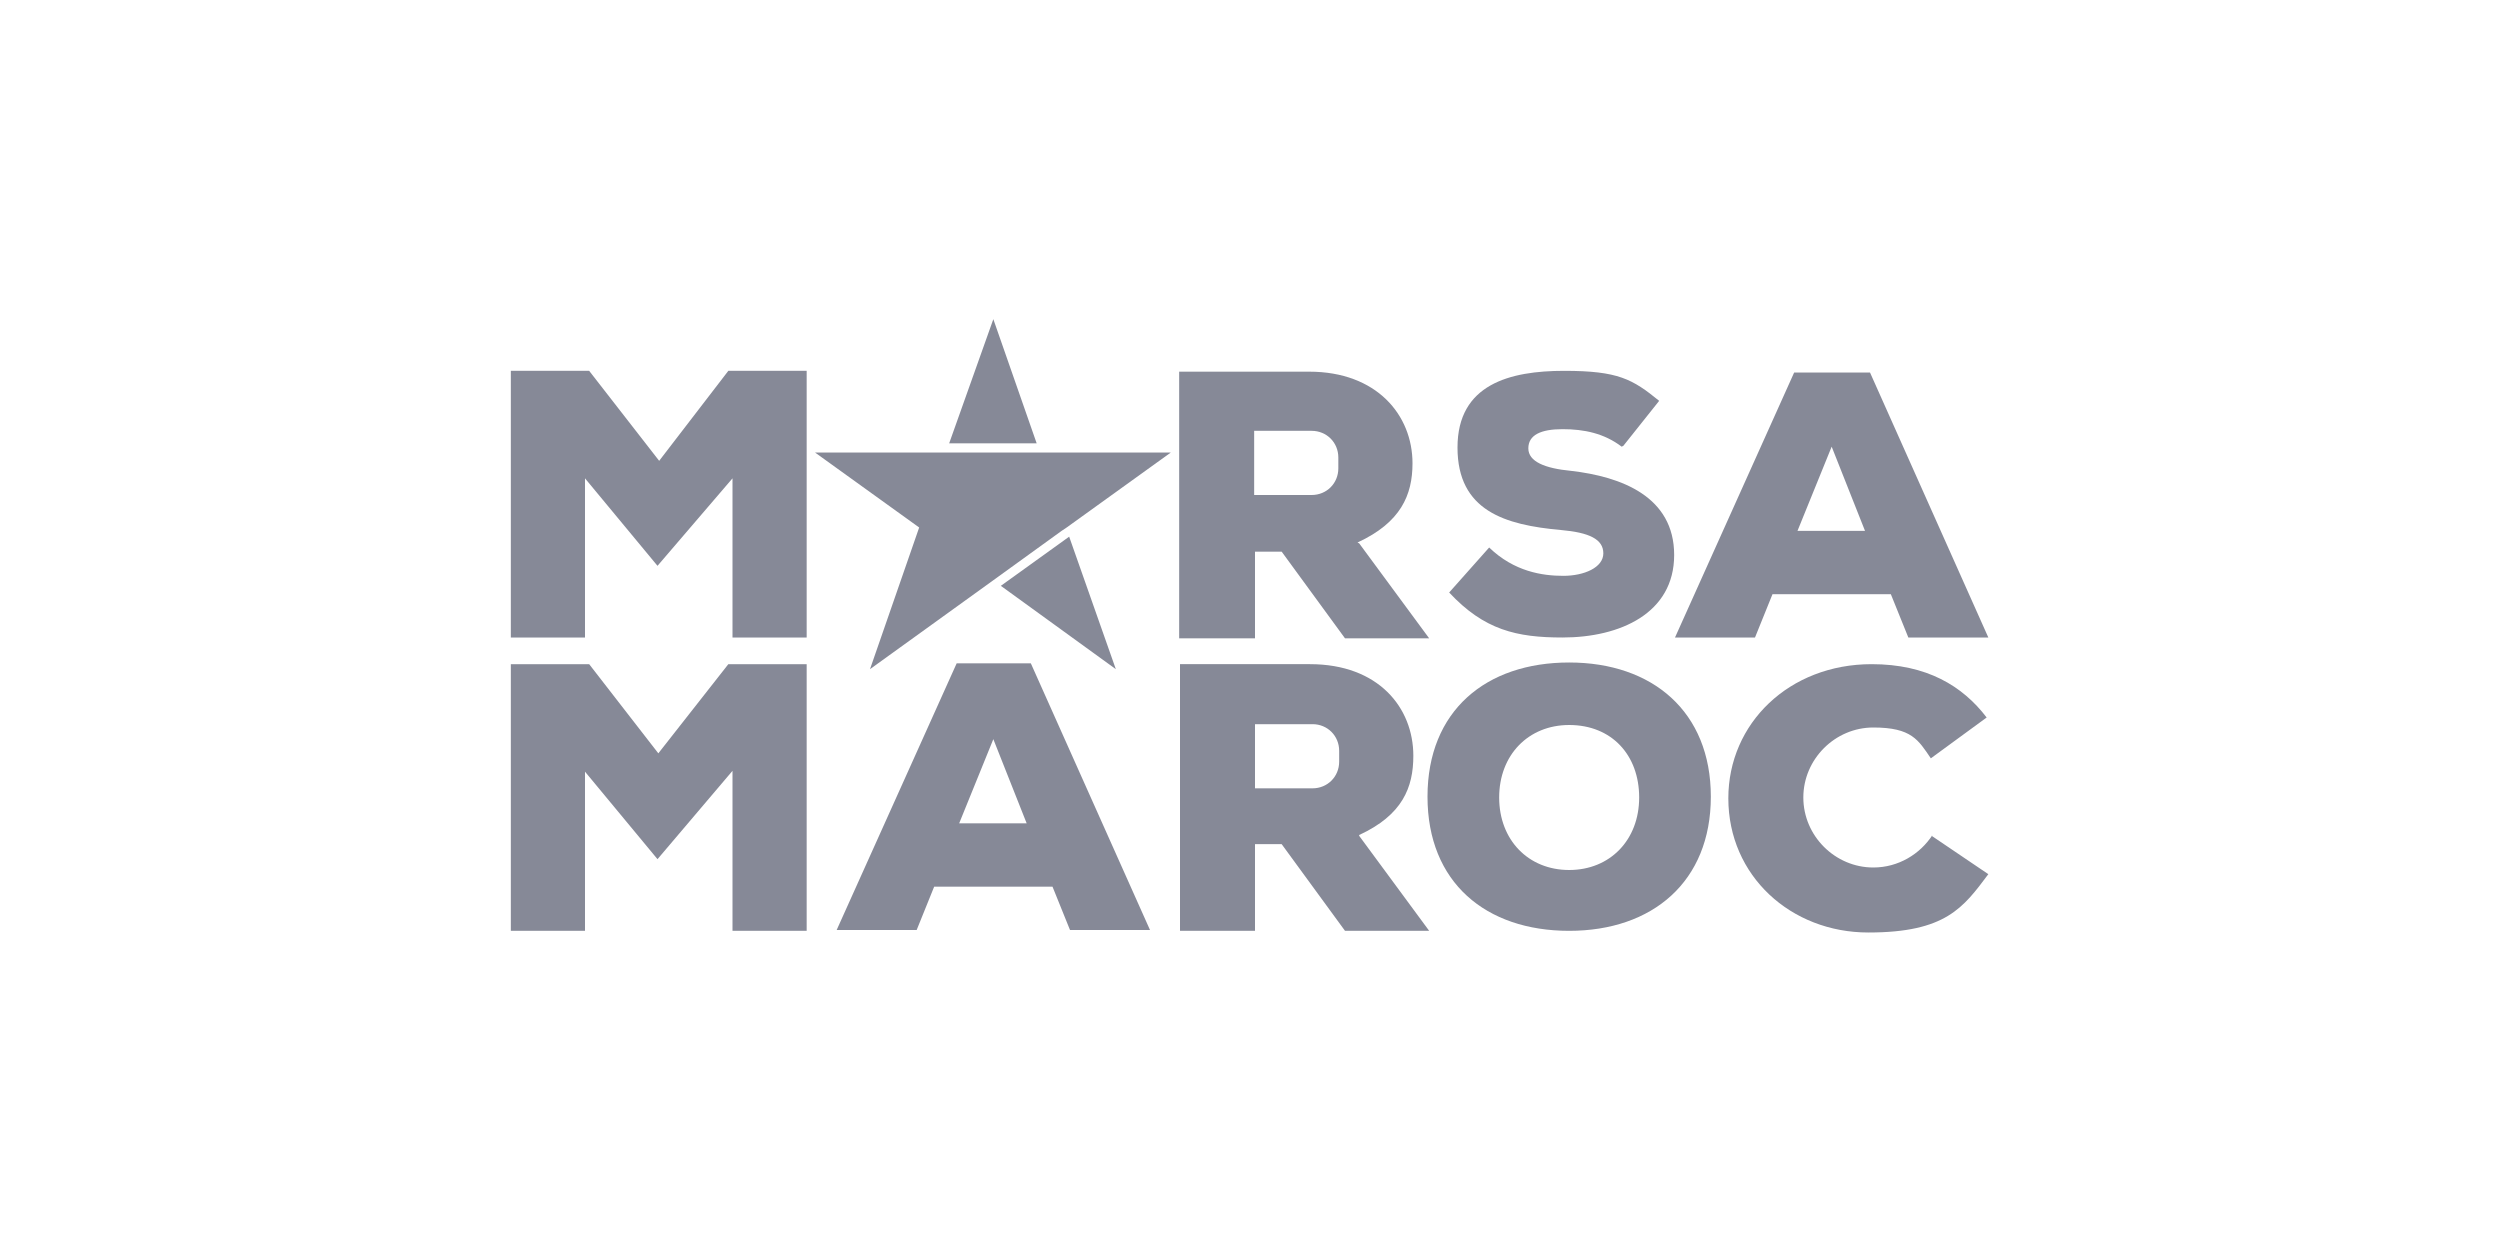 <svg xmlns="http://www.w3.org/2000/svg" xmlns:xlink="http://www.w3.org/1999/xlink" viewBox="0 0 300 150"><defs><style>      .cls-1 {        fill: #1f317f;      }      .cls-2 {        fill: #868997;      }      .cls-3 {        fill: #002269;      }      .cls-4 {        fill: #fff;      }      .cls-5 {        fill: #ff0037;      }      .cls-6 {        fill: none;      }      .cls-7 {        fill: #a0a0a0;      }      .cls-8 {        fill: #909090;      }      .cls-9, .cls-10 {        display: none;      }      .cls-9, .cls-11 {        fill: gray;      }      .cls-12 {        fill: #1b1464;      }      .cls-13 {        clip-path: url(#clippath);      }    </style><clipPath id="clippath"><rect class="cls-6" y="41.3" width="300" height="67.4"></rect></clipPath></defs><g><g id="Layer_1"><rect id="Background" class="cls-6" width="300" height="150"></rect><path id="VW" class="cls-9" d="M150,131.8c-31.1,0-56.6-25.6-56.6-56.8s1.2-13.6,3.6-19.9l33.1,66.6c.4.9,1,1.6,2,1.6s1.6-.7,2-1.6l15.3-34.1c.1-.4.4-.8.8-.8s.5.4.7.8l15.3,34.1c.4.9,1,1.6,2,1.6s1.6-.7,2-1.6l33.1-66.6c2.4,6.2,3.6,12.9,3.6,19.9-.2,31.1-25.8,56.8-56.9,56.8h0ZM150,62.1c-.4,0-.5-.4-.7-.8l-17.8-40c5.7-2.1,12-3.2,18.5-3.2s12.8,1.1,18.5,3.2l-17.7,40c-.2.5-.4.8-.8.8h0ZM131.9,103.3c-.4,0-.5-.4-.8-.7l-28.7-58c5.1-7.9,12-14.5,20.4-19.1l20.8,46.1c.2.8.9,1,1.5,1h10c.8,0,1.2-.1,1.6-1l20.8-46.1c8.2,4.6,15.2,11.2,20.4,19.1l-29,58c-.1.4-.4.7-.8.7s-.5-.4-.8-.7l-10.9-24.8c-.4-.9-.9-1-1.6-1h-10c-.8,0-1.2.1-1.6,1l-10.5,24.8c-.1.4-.4.7-.8.7h0ZM150,137.5c34.6,0,62.5-27.9,62.5-62.5s-27.9-62.5-62.5-62.5-62.5,27.9-62.5,62.5,27.9,62.5,62.5,62.5h0Z"></path><g id="Hansaport" class="cls-10"><path class="cls-12" d="M52,129.7v-22h4.9v8.6h9.2v-8.6h4.9v22h-4.9v-9.1h-9.2v9.1s-4.9,0-4.9,0Z"></path><path class="cls-12" d="M74.2,129.7l7.2-22h7.1l7.2,22h-4.8l-6.2-19.9h.5l-6.2,19.9h-4.7ZM79.2,123.8l1.1-3.9h9.4l1,3.9h-11.5Z"></path><path class="cls-12" d="M99.1,129.7v-22h4.9l10.5,16h-.8v-16h4.6v22h-4.9l-10.5-16h.8v16h-4.6Z"></path><path class="cls-12" d="M128.6,130c-1.1,0-2.2,0-3.2-.3-1.1-.2-2.1-.4-3-.7v-3.9c.6.2,1.3.4,2,.5s1.4.3,2.1.3,1.4.1,2,.1c1.5,0,2.6-.2,3.2-.7.6-.5.9-1.1.9-1.9s-.2-1.2-.7-1.6c-.5-.4-1.3-.7-2.6-1l-1.7-.4c-1.9-.5-3.4-1.3-4.4-2.3s-1.5-2.4-1.5-4.1.8-3.7,2.3-4.9,3.9-1.8,6.9-1.8,2,0,2.9.2c.9.1,1.7.3,2.4.5v3.9c-.7-.2-1.5-.4-2.4-.5-.9-.1-1.8-.2-2.6-.2s-2.1.1-2.8.3c-.7.2-1.2.5-1.5.9-.3.4-.4.8-.4,1.3s.2,1.1.6,1.5c.4.4,1.2.7,2.3,1l1.7.4c1.4.4,2.6.8,3.6,1.4.9.6,1.6,1.3,2.1,2.1s.7,1.8.7,2.9-.4,2.6-1.1,3.6-1.7,1.8-3.1,2.4c-1.3.5-2.9.8-4.8.8h0s0,0,0,0Z"></path><path class="cls-12" d="M139.8,129.7l7.2-22h7.1l7.2,22h-4.8l-6.2-19.9h.5l-6.2,19.9h-4.7ZM144.8,123.8l1.1-3.9h9.4l1,3.9h-11.5Z"></path><path class="cls-12" d="M164.6,129.7v-21.6c1-.2,2.1-.4,3.2-.5s2.3-.2,3.5-.2c3.3,0,5.8.6,7.5,1.9,1.7,1.3,2.5,3.3,2.5,6s-.8,4.6-2.4,5.9c-1.6,1.4-4,2-7.2,2s-.8,0-1.1,0c-.3,0-.7,0-1.1,0v6.4h-4.9ZM171.7,119.7c1.7,0,2.9-.3,3.7-1,.8-.7,1.2-1.8,1.2-3.3s-.4-2.6-1.2-3.3c-.8-.7-2-1-3.6-1s-.8,0-1.2,0-.7,0-1.1.2v8.3c.4,0,.7,0,1.1,0,.3,0,.7,0,1.1,0h0Z"></path><path class="cls-12" d="M195.2,130c-2.1,0-3.9-.4-5.5-1.2-1.6-.8-2.8-2.1-3.7-3.7-.9-1.7-1.3-3.8-1.3-6.3s.4-4.7,1.3-6.3,2.1-2.9,3.7-3.7c1.6-.8,3.4-1.2,5.5-1.2s4,.4,5.5,1.2c1.6.8,2.8,2.1,3.6,3.7s1.3,3.8,1.3,6.3-.4,4.6-1.3,6.3c-.9,1.7-2.1,2.9-3.7,3.7-1.6.8-3.4,1.2-5.5,1.2h0ZM195.2,126.1c1.1,0,2.1-.2,2.9-.7s1.5-1.3,1.9-2.3.6-2.5.6-4.2-.2-3.3-.7-4.3-1.1-1.9-1.9-2.4c-.8-.5-1.8-.7-2.9-.7s-2.1.2-2.9.7c-.8.5-1.4,1.3-1.9,2.3-.4,1.1-.7,2.5-.7,4.2s.2,3.3.7,4.4,1.1,1.9,1.9,2.4,1.8.7,2.9.7h0Z"></path><path class="cls-12" d="M209.8,129.7v-21.5c.7-.2,1.4-.3,2.1-.4s1.5-.2,2.4-.3c.8,0,1.6,0,2.5,0,3.2,0,5.6.6,7.2,1.7s2.4,2.9,2.4,5.4-.4,2.9-1.1,3.9-1.8,1.8-3.2,2.4c-1.4.5-3.1.8-5,.8s-.8,0-1.2,0c-.4,0-.7,0-1.1,0v8.2h-4.8ZM217.1,118c1.6,0,2.8-.3,3.6-.8.8-.6,1.2-1.5,1.2-2.7s-.2-1.5-.5-2-.8-.9-1.5-1.2c-.7-.2-1.5-.4-2.6-.4s-1,0-1.4,0c-.4,0-.8.1-1.2.2v6.7c.3,0,.6,0,.8,0,.3,0,.5,0,.8,0h.9ZM222.9,129.7l-7.2-10.2h5.2l7.3,10.2h-5.3Z"></path><path class="cls-12" d="M236.1,129.7v-17.9h-7v-4h18.9v4h-7v17.9h-4.9Z"></path><path class="cls-12" d="M149.9,33.3c-2.1,0-3.9,1.7-3.9,3.8s1.7,3.8,3.9,3.8,3.9-1.7,3.9-3.8-1.7-3.8-3.9-3.8Z"></path><path class="cls-12" d="M167.5,36.3c-1.4-3.7-1.2-7.5-5.5-11.2-4.3-3.7-8-5-12.1-5.1-4.1.2-7.8,1.4-12.1,5.1-4.3,3.7-4.1,7.5-5.5,11.2-1.6,4.3-29.2,31-29.2,33.9s5.9,13.3,16.5,20.4c9.3,6.2,19,6.6,24,6.4.8,0,1-1.2.2-1.5-1.6-.6-3.6-1.3-5.3-1.9-5.6-2-10.4-5.3-14.1-9.6-1.5-1.6-2.8-3.2-3.6-4.7-.5-.8-1.5-1-2.2-.4l-1.3,1.1c-.3.2-.7,0-.6-.3l.8-9.7.2-2c0-.5.4-.8.9-.8l11.7.9c.3,0,.5.4.2.7l-1.7,1.4c-.6.5-.7,1.5-.2,2.1,3,3.3,7.6,6.5,13.2,8.8,1.4.6,2.8-.4,2.8-1.8v-33.9c-3.3-1.7-5.5-5-5.5-8.8s.3-2.5.7-3.7c1.6-3.8,5.5-6.5,10-6.5h0c4.6,0,8.5,2.7,10,6.5.5,1.1.7,2.4.7,3.7,0,3.8-2.2,7.1-5.5,8.8v33.9c0,1.4,1.5,2.4,2.8,1.8,5.6-2.4,10.2-5.5,13.2-8.8.6-.6.5-1.5-.2-2.1l-1.7-1.4c-.3-.2-.1-.6.2-.7l11.7-.9c.5,0,.8.3.9.8l.2,2,.8,9.7c0,.3-.4.5-.6.3l-1.3-1.1c-.7-.6-1.8-.4-2.2.4-.8,1.5-2.1,3.1-3.6,4.7-3.7,4.3-8.6,7.7-14.1,9.6-1.7.6-3.7,1.3-5.3,1.9-.8.3-.6,1.4.2,1.5,4.9.3,14.7-.1,24-6.4,10.6-7.1,16.5-17.6,16.5-20.4s-27.6-29.5-29.2-33.9h0Z"></path></g><g id="Grimaldi" class="cls-10"><path class="cls-11" d="M75,25v100h150l-38.3-50,38.3-50H75s0,0,0,0h0ZM112.9,112.2c-4.1,0-6-.5-7.5-.9-1.6-.4-3.4-1.1-3.1-2.6.4-2.1,2.2-2,4.2-1.8,4.7.7,9.5,1.6,14.2,1.1,13-1.4,23.4-7.8,31.2-18.2,1.1-1.5,1.9-3.3,2.4-5.1.8-2.8-.6-4-3.6-3.5-4.5.9-9.1,2-13.6,2.6-5.4.7-10.6,0-15.7-2.1-7.3-3-10-9.2-7.3-16.6,1.9-5.3,5.5-9.4,9.6-13,12.2-10.7,26.7-15,42.7-14.4,4.1.2,8.1,1,12.1,1.8.9.2,2.7.9,2.4,1.9-.3,1.1-2.2.7-3.3.6-4.9-.6-9.7-1.9-14.6-1.8-14.5.2-26.9,5.5-36,17.1-2,2.5-3.4,5.6-4.4,8.6-1.8,5.4,1,10.8,6.5,12.2,3.3.9,7,1.2,10.5.8,6.5-.7,12.4-3.3,17.8-6.9,1.4-1,2.9-2.2,4.8-1,2.1,1.3,2.1,3.4,1.8,5.4-.2,1.2-.5,2.4-1.1,3.5-7.4,13.6-17.6,24.2-32.8,29-3.5,1.1-9.2,3.1-17.2,3.1h0s0,0,0,0Z"></path></g><g id="C.Steinweg_Hamburg" class="cls-10"><path class="cls-2" d="M87.4,76.8c-.3,1.8-1.1,3.2-2.3,4.2s-2.7,1.5-4.6,1.5-3.8-.6-5-1.8c-1.2-1.2-1.8-2.8-1.8-4.9s.2-2,.5-3,.8-1.8,1.5-2.6c.7-.8,1.5-1.4,2.5-1.8,1-.4,2-.6,3.2-.6,1.9,0,3.4.5,4.5,1.5s1.7,2.4,1.8,4.2h-4.2c0-.7-.2-1.3-.6-1.7-.4-.4-.9-.6-1.6-.6-1,0-1.7.4-2.3,1.3s-.9,2.1-.9,3.5.2,1.7.6,2.2c.4.5.9.8,1.7.8s1.2-.2,1.7-.6.8-.9,1.1-1.6h4.3Z"></path><path class="cls-2" d="M88.9,78h4.1l-.6,4.1h-4.1s.6-4.1.6-4.1Z"></path><path class="cls-2" d="M101.5,77.7h0c0,.6.2.9.5,1.2.4.3.9.4,1.5.4s.9,0,1.1-.3c.3-.2.4-.5.4-.8s-.6-.9-1.7-1.4c-.3-.1-.5-.2-.7-.3-1.6-.7-2.7-1.4-3.3-2.1-.6-.6-.9-1.4-.9-2.4s.5-2.4,1.5-3.1,2.4-1.1,4.1-1.1,3.2.4,4.2,1.2c1,.8,1.6,1.9,1.7,3.3h-4.2c0-.5-.2-.8-.5-1.1s-.7-.3-1.3-.3-.7,0-.9.3c-.2.2-.4.4-.4.7,0,.4.7.9,2.1,1.5.6.2,1,.4,1.3.6,1.1.5,1.9,1.1,2.5,1.7s.8,1.4.8,2.3c0,1.4-.5,2.5-1.6,3.3s-2.5,1.2-4.4,1.2-3.5-.4-4.6-1.3c-1.1-.8-1.6-2-1.6-3.5h4.4Z"></path><path class="cls-2" d="M115.4,82.2c-.4,0-.7,0-1.1,0-.9,0-1.7-.2-2.2-.6-.5-.4-.8-1-.8-1.7s0-.3,0-.5c0-.2,0-.4,0-.6l.7-4.6h-1.4l.3-2.3h1.4l.4-3.2h3.8l-.5,3.2h1.6l-.3,2.3h-1.6l-.6,4s0,0,0,.1c0,0,0,.1,0,.2,0,.3,0,.5.3.6s.5.2.9.2h.3c0,0,.1,0,.2,0l-.4,3c-.4,0-.8,0-1.1.1h0Z"></path><path class="cls-2" d="M129.2,79.1c-.3,1.1-1,1.9-1.9,2.5s-2.2.9-3.6.9-3.1-.4-4.1-1.3c-1-.9-1.5-2.1-1.5-3.5s.5-3.4,1.6-4.5c1.1-1.1,2.5-1.7,4.4-1.7s3.2.5,4.1,1.4c.9.9,1.4,2.2,1.4,4s0,.3,0,.5v.5h-7.5v.2c0,.6.2,1.1.5,1.4s.7.5,1.3.5.7,0,1-.2c.3-.1.4-.3.5-.6h3.8ZM125.8,75.8c0-.6-.2-1.1-.4-1.4-.3-.3-.7-.5-1.2-.5s-.9.2-1.3.5c-.3.3-.5.8-.6,1.4h3.5Z"></path><path class="cls-2" d="M132.2,71.8h4l-1.5,10.3h-4l1.5-10.3ZM132.7,67.8h4l-.4,2.8h-4l.4-2.8Z"></path><path class="cls-2" d="M138.3,71.8h3.6l-.2,1.4c.5-.6,1-1,1.6-1.2.6-.3,1.2-.4,1.8-.4,1,0,1.9.3,2.5.9s.9,1.4.9,2.4,0,.4,0,.6c0,.2,0,.5,0,.7l-.8,5.9h-4l.8-5.8c0-.1,0-.3,0-.3s0-.1,0-.2c0-.3-.1-.6-.3-.8-.2-.2-.5-.3-.9-.3s-.9.2-1.2.5-.5.8-.6,1.5l-.8,5.5h-4l1.5-10.3h0Z"></path><path class="cls-2" d="M149.9,71.8h3.7l.5,6,2.5-6h3.4l.7,6,2.3-6h3.9l-4.4,10.3h-4l-.8-6.2-2.4,6.2h-3.9l-1.6-10.3h0Z"></path><path class="cls-2" d="M178.1,79.1c-.3,1.1-1,1.9-1.9,2.5s-2.2.9-3.6.9-3.1-.4-4.1-1.3c-1-.9-1.5-2.1-1.5-3.5s.5-3.4,1.6-4.5c1.1-1.1,2.5-1.7,4.4-1.7s3.2.5,4.1,1.4,1.4,2.2,1.4,4,0,.3,0,.5v.5h-7.5v.2c0,.6.2,1.1.5,1.4s.7.5,1.3.5.7,0,1-.2c.3-.1.4-.3.5-.6h3.8ZM174.7,75.8c0-.6-.2-1.1-.4-1.4-.3-.3-.7-.5-1.2-.5s-.9.2-1.3.5c-.3.3-.5.8-.6,1.4h3.5Z"></path><path class="cls-2" d="M183.3,83.3c0,.2.2.4.4.5.2.1.5.2.8.2.6,0,1.1-.2,1.4-.7.3-.5.5-1.3.6-2.4-.4.4-.8.7-1.3.9-.4.2-.9.3-1.4.3-1.3,0-2.3-.4-3-1.2-.7-.8-1-1.9-1-3.3s.5-3.2,1.4-4.4c.9-1.1,2.1-1.7,3.5-1.7s1.4.1,1.9.4c.5.3,1,.7,1.4,1.3l.2-1.4h3.4l-1.2,9.1c-.1,1-.3,1.8-.6,2.4s-.5,1.1-.9,1.5c-.5.5-1.1.8-1.8,1s-1.6.3-2.7.3c-1.5,0-2.7-.3-3.6-.8-.9-.5-1.3-1.3-1.3-2.2h3.9ZM184.2,75.2c-.3.5-.5,1.2-.5,2.1s.1,1,.4,1.3.7.5,1.2.5,1.1-.2,1.4-.7.5-1.1.5-2-.1-1.1-.4-1.4-.7-.5-1.3-.5-1,.3-1.3.8h0Z"></path><path class="cls-2" d="M201,68.2h4.4l-.8,4.8h4.1l.7-4.8h4.4l-2.1,13.9h-4.5l.8-5.4h-4.1l-.8,5.4h-4.4l2.1-13.9h0Z"></path><path class="cls-2" d="M221.2,81.1c-.6.4-1.1.7-1.7,1s-1.2.3-1.8.3c-1,0-1.8-.3-2.4-.8s-.9-1.2-.9-2.1.4-2.1,1.1-2.6c.8-.6,2.1-1,3.9-1.2.1,0,.3,0,.6,0,1.3-.1,2-.4,2-.9s-.1-.5-.3-.6c-.2-.2-.5-.2-.9-.2s-.8,0-1,.3-.4.4-.4.8h-3.8c.2-1.2.7-2,1.6-2.6.9-.6,2.2-.9,3.9-.9s2.8.3,3.6.8,1.2,1.4,1.2,2.4,0,.4,0,.7,0,.6-.1.9l-.6,3.7c0,.2,0,.4,0,.5,0,.1,0,.2,0,.3,0,.2,0,.4,0,.6,0,.2.1.3.3.5v.3h-3.9v-1h-.2ZM219.9,77.9c-1.1.2-1.6.6-1.6,1.2s0,.5.3.6.4.2.8.2c.6,0,1.2-.2,1.5-.6.4-.4.6-1,.6-1.8-.4.1-.9.3-1.6.4h0Z"></path><path class="cls-2" d="M228.4,71.8h3.6l-.2,1.3c.5-.6,1-1,1.5-1.3s1.1-.4,1.8-.4,1.3.2,1.7.5.8.8.9,1.4c.5-.6,1.1-1.1,1.7-1.4s1.2-.5,1.9-.5c1,0,1.8.3,2.4.9s.9,1.4.9,2.3,0,.3,0,.6c0,.2,0,.5,0,.8l-.8,6.1h-3.9l.8-5.7v-.3c0-.1,0-.2,0-.4,0-.3,0-.5-.3-.7-.2-.2-.4-.3-.8-.3s-.8.1-1,.4c-.2.3-.4.8-.5,1.4l-.8,5.5h-3.8l.8-5.8v-.3c0-.1,0-.2,0-.3,0-.3,0-.6-.3-.8s-.5-.3-.8-.3-.8.1-1,.4c-.2.3-.4.7-.5,1.4l-.8,5.6h-3.8l1.5-10.3h0Z"></path><path class="cls-2" d="M247.8,68.2h3.9l-.8,4.6c.4-.4.8-.7,1.2-1,.5-.2,1-.3,1.6-.3,1.2,0,2.2.4,2.9,1.2.7.8,1.1,1.9,1.1,3.3s-.5,3.5-1.4,4.6-2.1,1.7-3.5,1.7-1.5-.2-2-.5-1-.7-1.3-1.3l-.2,1.4h-3.5l2-13.9h0ZM251,75.3c-.4.5-.6,1.2-.6,2.1s.1,1.1.4,1.4.6.5,1.1.5,1-.3,1.4-.8.6-1.3.6-2.1-.1-1.1-.4-1.4-.6-.5-1.1-.5-1.1.3-1.4.8h0Z"></path><path class="cls-2" d="M266.1,80.7c-.4.5-1,1-1.6,1.3-.6.3-1.2.4-1.9.4-1.1,0-1.9-.3-2.5-.9s-.9-1.5-.9-2.6,0-.3,0-.4v-.5s.9-6.2.9-6.2h4l-.8,5.5v.3c0,.1,0,.2,0,.4,0,.4.1.7.3.9s.5.3.9.3.9-.1,1.1-.4.5-.8.6-1.4l.8-5.6h3.9l-1.5,10.3h-3.6v-1.4c.1,0,.1,0,.1,0Z"></path><path class="cls-2" d="M273.2,71.8h3.6l-.2,1.5c.4-.6.8-1.1,1.3-1.4.6-.4,1.3-.5,2.1-.4h0l-.6,3.9c0,0-.2,0-.3,0-.3,0-.5,0-.6,0-.7,0-1.3.2-1.6.6-.3.4-.6,1.1-.7,2.2l-.6,3.9h-3.9l1.4-10.3h0Z"></path><path class="cls-2" d="M283.7,83.3c0,.2.2.4.4.5.2.1.5.2.8.2.6,0,1.1-.2,1.4-.7.3-.5.5-1.3.6-2.4-.4.4-.8.7-1.3.9-.4.2-.9.3-1.4.3-1.3,0-2.3-.4-3-1.2s-1-1.9-1-3.3.5-3.2,1.4-4.4c.9-1.1,2.1-1.7,3.5-1.7s1.4.1,1.9.4,1,.7,1.4,1.3l.2-1.4h3.4l-1.2,9.1c-.1,1-.3,1.8-.6,2.4s-.5,1.1-.9,1.5c-.5.5-1.1.8-1.8,1s-1.6.3-2.7.3c-1.5,0-2.7-.3-3.6-.8-.9-.5-1.3-1.3-1.3-2.2h3.9ZM284.6,75.2c-.3.5-.5,1.2-.5,2.1s.1,1,.4,1.3.7.5,1.2.5,1.1-.2,1.4-.7c.3-.5.5-1.1.5-2s-.1-1.1-.4-1.4-.7-.5-1.3-.5-1,.3-1.3.8h0Z"></path><g class="cls-13"><g><path class="cls-2" d="M18,83.6c.1,1.2,0,2.4-.3,3.4.4,1.3,1.1,2.5.9,3.8-.3,1.1-.8,2-1.4,2.9-.3,0-.3-.3-.4-.5,0-1.8.9-3.4.3-5.2-.6-1.6,0-3.5-.2-5.2.3-1.8.8.5,1.1.8"></path><path class="cls-2" d="M17.5,97.3h.6l1.7,4.2h-.6l-.5-1.3h-1.8l-.5,1.3h-.6l1.6-4.2ZM17.1,99.8h1.4l-.7-2h0l-.7,2Z"></path><path class="cls-2" d="M26.4,101.6h-.5v-3h-1.1v-.4c.6,0,1.1-.2,1.2-.8h.4v4.2h0Z"></path><path class="cls-2" d="M28.9,97.4c.9,0,1.3.5,1.3,1.1s-.2.7-.6.9c.5.2.7.5.7,1,0,.8-.6,1.3-1.4,1.3s-1.4-.4-1.4-1.3.3-.9.7-1c-.3-.1-.6-.5-.6-.9,0-.7.6-1.1,1.2-1.1M28.9,101.2c.5,0,.9-.3.9-.8s-.4-.8-.9-.8-.9.3-.9.8.4.8.9.8M28.9,99.1c.4,0,.7-.2.7-.7s-.3-.6-.7-.6-.7.2-.7.6.3.7.7.7"></path><path class="cls-2" d="M33,100.1h.6v.4h-.6v1h-.5v-1h-1.8v-.5l1.9-2.7h.4v2.8h0ZM32.5,100.1v-2.1h0l-1.4,2.1h1.4,0Z"></path><path class="cls-2" d="M36.5,97.9c-.8.8-1.5,2.4-1.6,3.7h-.6c0-1.4.8-2.7,1.7-3.6h-2.2v-.5h2.7v.4h0Z"></path><path class="cls-2" d="M20.5,97.3c.7,0,1,.5,1,1.1s-.4,1.1-1,1.1-1-.5-1-1.1.4-1.1,1-1.1M20.5,99.2c.4,0,.7-.3.7-.8s-.3-.8-.7-.8-.7.3-.7.8.3.8.7.8"></path><path class="cls-2" d="M35.6,55.7l-.8-1.5c-.3-.4-.9-.4-1-.9.5-.7.6-1.7,1.5-2,0,0,.2-.3,0-.4-1.1-.7-2.1-1.5-2.8-2.6-.9-1.1-2.6-1.1-3.9-.7-4.1.2-7.9,1.2-10.9,3.9-1.9-1.1-1.9,1.6-3.1,2.4-.2.7-.5,1.3-1,1.9h-7.6v40.4h40.4v-40.5h-10.9ZM36.3,57.9c.6,1.7,1.3,3.9.6,5.7-.2,0-.5.3-.8,0-.4-.8-1.5-.9-1.8-1.8-.4-2.1.6-4.6-.8-6.3-1.3.6-1.7-1.8-2.8-.3h-.1c-.1-.5.8-.9.2-1.2,0-.2.3-.3.2-.6,0,0-.4-.1-.2-.3.1,0,.2-.1.3-.2,0-.2-.2-.4.1-.5.7,0,1.3.5,1.9.9,2,.9,2.1,3.1,3.1,4.6M30.6,57.8c.3-.3.8-.3,1.3-.4.6-.2,1.5-2.4,1.8-.5.2,1,.5,2.2.2,3.3-.8.1-1,1-1.3,1.6-.5-.6.3-1.2.4-1.9-.5-1.3-2.6-.4-2.4-2.1M20.8,63.8c.8,1.3,1.5,3.1,3.2,3.7.4.3.9.4,1.1.8-.3.3-.8.2-1.2,0-1.9-.9-2.5-2.9-3.2-4.6M21.9,68.6h-.1c-.2-1.3-1.5-1.7-2.5-2.2-.1-.2-.2-.4,0-.7.9-.4,1.6.4,2.1,1.1.3.6.8,1.1.6,1.8M23.6,69.4c.6.2,1.3.2,1.7.7,0,.2,0,.4-.3.4-.6,0-1.2-.4-1.5-1h0ZM22.3,64.5c-.8-1.4-.9-3.2-2.4-4.1-.4-.4-.6-1.1-1.2-1.2-.7.8.7,1.4.4,2.3-1.5-.4-.9-2.4-2.4-2.6-.5.5.5.9.2,1.6h0c-.4-.5-.3-1.5-1.2-1.9,0-.2-.1-.5,0-.5.8.3,1.8-.1,2.3.8.6.2,1.1,0,1.6.2,1,1.1,1.5,2.4,2.2,3.6.6.6,1.3,1.1,2.1.9,0-.7-.7-1.3-.8-2,.7.2,1.1,1.2,1.9.9.8-.3,1.4-1.1,1.9-1.8.1,1.2-1.2,2.3-2.1,3,0,.2,0,.3.2.5,1.5.1,2.3-1.4,3.3-2.3.1.4-.3.6-.4,1,.2.3.2.8-.3.9-.5.4-1.7.5-1.5,1.3.5.3,1.1,0,1.6-.2,1.1-.5,1.8-1.7,2.7-2.5,0,1.1-.9,2.1-1.6,3-1.1.3-2,.9-3.2.9-.8-1.5-3,0-3.6-1.8M15.9,61.1c0,0-.2.2-.3.1-.4-.4,0-1,.1-1.4.3.3.4.9.2,1.3M25.3,57.6c.1.2.4.3.3.5-.2.5-.8-.2-.9.4l.5.2-.5.4c.2.4.5,0,.8.1,0,0,0,.2-.2.2l.4.4c-.2.4-.7,0-1-.1-.7-.2-.4-1.2-1.2-1.3-.2-.2-.2-.4-.2-.6.3-.4.8-.2,1.3-.3,0,.1.2.2.2.3.3-.2,0-.5,0-.8-.3-.5-.8,0-1.2,0,0,0-.1.2-.3.2v-1.3c1-.6,2.1-1.7,3.1-.8.4.4.3,1.1.5,1.6-.4-.5-1.1-.2-1.5,0l-.2.2c0,.3-.2.7,0,.9M25.5,60.8c-.5.3-.8-.4-1-.7v-.2c.4.2,1,.4,1,.9M26.5,56.8c.3.1.9-.3.8.3,0,.4-.2.8-.5.9s-.7,0-.9-.3c-.2-.5.3-.7.6-.9M26.2,54.4c-1-.6-2,.1-2.9.5-1,1.5-.6,3.4-.4,5.1-.2,0-.6-.2-.7-.5.3-1.1-.3-2.2-.4-3.3.6-1.3.8-3.2,2.5-3.6,1.4-.1,2.7.2,3.5,1.3.3,1,.3,2.1,0,3-.8-.7-.3-2.2-1.7-2.4M28.7,58c.2.3.8.7.6,1.2-.2.2-.2.9-.7.6-.3-.5-.1-1.3.1-1.8M33.9,62.3h.1l.4,1.6c-.3,0-.5-.4-.6-.6v-1c0,0,.1,0,.1,0ZM15,54.7c0-1.2,1.1-1.9,1.6-2.9.4,0,.9.3,1.3.6.3-.3.6-.8.9-1.2,2.7-1.7,5.6-2.9,8.9-3.1.5.3.6,1.1,1.2,1.3.6,0,1.1-.4,1.4-.8-.4-.4-1.2,0-1.3-.6.9-.6,2,0,2.9,0l.7.8c.3,1,1,1.7,1.9,2.1-.4,0-1.1,0-1.6.3,0,.7,1.2,1,.6,1.9-.9,0-1.5-1.2-2.5-.7-.4.3-.9.7-1.4.7,0-.3.2-1-.2-1.3-.6,0-.9.6-1.5.5-.2-.3.2-.7-.2-.9-1.3,0-2.9,1-4-.2-.6.3-.4,1.9-1.6,1.1-.5.4-.1,1.3-.2,1.8-.2.8-1.1,1.4-1.7,1.9l-.5-.6c-.5.2-.5.8-.9,1.1-.2-.2,0-.6-.2-.7-.9.2-1.5,1.8-2.5,1.5,0-.2.4-.4,0-.6h-.9c.2-1.1,1.8-1.8,2.4-2.9.2-.3.4-.6.4-1-.5,0-1,.4-1.2.9-.7.3-1.2,1-1.3,1.8l-1,1.3c.2.3.7.3.7.7.2,1.4,0,2.9-1.2,3.8-.2.2-.2.7-.6.7-.2-.7-.3-1.5-.7-2.1.2-1.9,1.3-3.5,2.4-5.1M21.2,94.3c-.8.6-2,.3-2.9.8,0-.3,0-.8.2-1l-.2-.2c-.5.3-1.1.3-1.5.8-.2.5.4.5.6.7H6.8s0-3.9,0-3.9h.2c0,0,5,0,5,0v-9.8h4.5s.1-5,.1-5h.4c1.1,1.7-.8,2.8,0,4.5.6.9,1.6,1.6,1.8,2.6,1.2,0,1.3,1.2,1.8,2,0,1.1.6,2.3-.1,3.3,0,1.1.5,1.9.9,2.8-.3.8-1.4.2-2.1.5-.3.2-.7.5-.9.8.6.5,1.5,0,2.2.2.4.2,1,.4.8.9M17.6,80.1c0,0,.1-.2.2-.1l.7,1.2,1.1,1.1c-.5,0-.9-.5-1.3-.6-.4-.4-.7-.9-.6-1.5M20.9,81.4c-1.1.4-.6-1.1-1.2-1.5-1.7-1.8-.7-4.7-2.1-6.6,0-1.2.7-2.4,0-3.5-.6.2-.3,1-.5,1.5-.2,1.5-.6,3-.3,4.6h-.9v5h-4.5v9.7h-4.5v-34.2h6.4c-.4,1.4-1.5,3-.8,4.7.4.3,0,1.1.8,1.2,1-.2,2,.9,3,.2.9-.1,1.9-.2,2.6.3.3.6.2,1.4.2,2.2-.9.5-.5,1.5-1.3,2,0,.8,1.1.3,1.5.6.2.2.6.2.7.5-.8,0-1.5-.2-2.2-.5-.9,0-.4,1-.9,1.4,0,.3,0,.5.3.7.7,0,1.2-.7,1.9-.8.8-.2,1.7,0,2.5,0,.2.9,1.3,1.5,1.8,2.2.2,1.2,1.3,2,2.1,2.8-2.3,0-1.4-3-3.3-3.2-.5.5.4.8.5,1.3,0,.4.3.7.3,1.1-.6-.9-1.3-1.9-1.8-3-.3-.2-.7-.5-1-.2,1.1,1.4,1.6,3.1,2.4,4.7.1,1.9-1.8,3.4-.9,5.2-.2.6,0,1.4-.8,1.6M22.2,94.5c0,0-.2,0-.2-.1-.2-.2.2-.3.3-.1,0,0,0,.2,0,.2M25.1,95c.4,0,.6-.3.9-.5,0,.2.2.3,0,.5-.8,1-2.3.4-3.4.5,0-1.1,1.8-.5,1-1.6-.4-1.3-1.2-2.5-.9-3.9-.4-2.8-.5-5.8,0-8.5-.2-.4.1-.9-.2-1.2.2-1.8,1.1-3.2,1.7-4.8h.2l-.9,2.7c.7,1.6,1,3.5,1.9,5.1.4,3,.6,6-.2,8.9,0,0,.2.1.3,0l.5-.5c.2.6.2,1.5-.2,2.1-.5,0-.9.3-1.1.8,0,.3.1.6.4.5M26.9,94.7c-.2-.2-.1-.6,0-.8.8-.4,1.7.1,2.1.8-.6.3-1.3-.2-2.1,0M28.3,83.9c-1.4-.2-.2-1.5-.6-2.4-.9-1.9.9-3.9-.4-5.7-.1-.3-.4-.5-.3-.9.5-.1.6.9,1.1.5-.2-.7-.9-1.3-1-2,.6.7,1.9,1.4,1.6,2.5-.2.2-.2.4-.2.7,1,0,.5,1.4.5,2.1,0,.2-.2.4,0,.6.1.3.5.2.7,0h0c0,.9-.8,1.8-.9,2.7.5.1.5.7.4,1.1-.2.3-.3.9-.8.6M40.6,95.4h-10.7c.4-.3.8-.8,1.2-1.2-.1-.3,0-.8-.4-1.1-.5,0-.3.6-.5.9-.4,0-.7-.4-1.1-.5,0-.4.2-.7.5-.9,0-1.1-.6-2.1-.4-3.1.4.8,1.1,1.9,1.1,1.9h10.3v4h0ZM30.2,76.6h.5v4.3h-.3c.2-.8,0-1.7-.4-2.4.3-.6,0-1.3.2-1.9M30.2,86.5h5.6v4.3h-5.3c-.7-1.2-.1-2.8-.3-4.3M30.5,81.8h.3v3.9h-.3c0-1.3-.2-2.7,0-3.9M45.8,90.7h-4.7v-4.7h-4.7v-5h-4.9s0-5,0-5h-1.8c0,0,0-4.4,0-4.4-.6-.3-.8.2-1.4.3-.7.5-1.7.2-2.4-.2,0-.2.1-.2.2-.3,1.4,0,3.1,0,3.8-1.4.2-.5-.4-.8-.2-1.3.3-.5,1.1-.9.7-1.5l-.2-.2c-.6.4-1.4.9-2.1,1,.7-1.2,2.3-.7,2.8-2.1.5-.5,1.1-1.4,1.8-1.5.8.5,1.8,0,2.6.3.4-.6,1.3-.1,1.7-.6,1.3-2.6-.2-5.3-.9-7.6h9.6v34.3h0Z"></path></g></g><path class="cls-4" d="M44.4,91.3c.3.1.5.3.7.5s.4.5.5.7.2.6.2.9,0,.6-.2.9-.3.5-.5.7c-.2.2-.5.4-.8.5-.3.1-.6.2-.9.2s-.6,0-.9-.2c-.3-.1-.5-.3-.7-.5-.2-.2-.4-.5-.5-.7-.2-.6-.2-1.2,0-1.7.1-.3.3-.5.5-.8.2-.2.4-.4.7-.5.3-.1.6-.2.9-.2s.6,0,.9.2ZM45.2,92.7c0-.2-.2-.4-.4-.6-.3-.3-.8-.5-1.3-.5-.2,0-.5,0-.7.1-.2,0-.4.2-.6.4s-.3.4-.4.6c0,.2-.1.5-.1.7s0,.5.1.7c0,.2.2.4.4.6.2.2.4.3.6.4.2,0,.4.1.7.1s.5,0,.7-.1c.2,0,.4-.2.6-.4s.3-.4.4-.6c.2-.4.2-.9,0-1.4h0ZM44.4,92.3c.2.1.3.3.3.5s0,.3-.1.4-.2.2-.4.3l.5,1.1h-.8l-.4-.9h0v.9h-.8v-2.5h1c.3,0,.6,0,.8.2h0ZM43.3,92.6v.6h.2c.1,0,.2,0,.3,0s0-.1,0-.2,0-.2,0-.2-.2,0-.3,0c0,0-.1,0-.1,0Z"></path></g><g id="Unikai" class="cls-10"><path class="cls-4" d="M300,47.2v55.6H0v-55.6h300Z"></path><path class="cls-3" d="M141.7,52.8v44.4H5.6v-44.4h136.1Z"></path><path class="cls-7" d="M294.4,52.8v44.4h-136.1v-44.4h136.1Z"></path><path class="cls-5" d="M152.8,52.8v44.4h-5.6v-44.4h5.6Z"></path><path class="cls-3" d="M181.9,82.4c0,2.3-.6,4-1.9,5.2-1.2,1.1-3.2,1.7-5.7,1.7s-4.5-.6-5.7-1.7c-1.3-1.1-1.9-2.8-1.9-5.2v-10.2h5.1v9.1c0,.4,0,.9,0,1.3,0,.5.1.9.3,1.2.2.4.4.7.7.9.3.2.8.4,1.4.4s1.1-.1,1.4-.4c.3-.2.6-.5.7-.9.2-.4.2-.8.3-1.2,0-.5,0-.9,0-1.3v-9.1h5.1v10.2h0Z"></path><path class="cls-3" d="M183.6,76.8h4.5v1.5h0c.4-.6,1-1.1,1.6-1.4.6-.3,1.4-.5,2.3-.5s1.1,0,1.6.3c.5.2.9.4,1.3.8.4.3.7.8.9,1.3.2.5.3,1.1.3,1.8v8.3h-4.6v-6.3c0-.3,0-.7,0-1,0-.3-.1-.5-.2-.8-.1-.2-.3-.4-.5-.5-.2-.1-.5-.2-.8-.2s-.4,0-.6,0c-.2,0-.4.2-.6.3-.2.2-.3.4-.4.7-.1.3-.2.7-.2,1.2v6.4h-4.6v-12.1h0Z"></path><path class="cls-3" d="M197.9,76.8h4.6v12.1h-4.6v-12.1ZM202.6,75.5h-4.6v-3.2h4.6v3.2Z"></path><path class="cls-3" d="M204.3,72.2h4.6v8.1l2.9-3.5h5.2l-4.3,4.6,5,7.5h-5.6l-2.5-4.4-.8.9v3.5h-4.6v-16.7Z"></path><path class="cls-3" d="M225.6,83.5c-.3.1-.6.3-.9.3-.3,0-.6.2-.9.2-.5.1-.9.3-1.2.4-.3.2-.4.5-.4.9s.1.5.4.8c.3.2.6.4,1,.4s1-.2,1.3-.5c.4-.3.6-.8.6-1.4v-1.1h0ZM230.1,86.2c0,.5,0,.9,0,1.4,0,.5.2.9.5,1.3h-4.7c0-.2-.1-.4-.1-.6,0-.2,0-.4,0-.6h0c-.5.6-1.1.9-1.8,1.1-.7.2-1.4.3-2.1.3s-1.1,0-1.7-.2c-.5-.1-1-.4-1.4-.7-.4-.3-.7-.7-.9-1.1-.2-.5-.3-1-.3-1.6s.1-1.2.3-1.6c.2-.4.5-.8.9-1.1.4-.3.8-.5,1.3-.7.5-.2,1-.3,1.5-.4.5,0,1-.2,1.5-.2.5,0,.9-.1,1.3-.2.3,0,.6-.2.9-.3.3-.1.4-.4.4-.8s-.2-.7-.5-.9c-.3-.2-.7-.3-1-.3s-.6,0-.9.1c-.2,0-.4.2-.5.3-.1.1-.2.3-.3.4,0,.1,0,.3,0,.4h-4.3c0-.9.2-1.5.6-2.1.4-.5.9-.9,1.5-1.2.6-.3,1.2-.5,2-.6.7,0,1.4-.1,2.2-.1,1.4,0,2.6.1,3.3.4.8.3,1.3.6,1.7,1.1.4.5.6,1,.6,1.5,0,.6,0,1.1,0,1.7v5h0Z"></path><path class="cls-3" d="M231.7,76.8h4.6v12.1h-4.6v-12.1ZM236.3,75.5h-4.6v-3.2h4.6v3.2Z"></path><path class="cls-4" d="M91.8,81.8h-9.5l-1.6,5h-19.5v-23.7h5.6v18.7h10.4l6-18.7h7.8l7.7,23.7h-5.2l-1.6-5h0ZM59.1,86.8h-5.6v-9.6h-9.4v9.6h-5.6v-23.7h5.6v9.1h9.4v-9.1h5.6v23.7h0ZM36.5,86.8h-5.6v-9.6h-9.4v9.6h-5.6v-23.7h5.6v9.1h9.4v-9.1h5.6v23.7h0ZM92.4,61.1h-10.8l-6,18.7h-6.8v-18.7h-17.3v9.1h-5.3v-9.1h-17.3v9.1h-5.3v-9.1h-9.7v27.8h9.7v-9.6h5.3v9.6h17.3v-9.6h5.3v9.6h30.6l1.6-5h6.5l1.6,5h9.5l-9-27.8Z"></path><path class="cls-4" d="M85.7,76.8l1.4-4.2,1.4,4.2h-2.7ZM86.5,68.8l-3.1,9.6h7.3l-3.1-9.6h-1.1Z"></path></g><g id="HHLA" class="cls-10"><path class="cls-11" d="M154.3,81.8h-9.5l-1.6,5h-19.5v-23.7h5.6v18.7h10.4l6-18.7h7.8l7.7,23.7h-5.2l-1.6-5h0ZM121.6,86.8h-5.6v-9.6h-9.4v9.6h-5.6v-23.7h5.6v9.1h9.4v-9.1h5.6v23.7h0ZM99,86.8h-5.6v-9.6h-9.4v9.6h-5.6v-23.7h5.6v9.1h9.4v-9.1h5.6v23.7h0ZM154.9,61.1h-10.8l-6,18.7h-6.8v-18.7h-17.3v9.1h-5.3v-9.1h-17.3v9.1h-5.3v-9.1h-9.7v27.8h9.7v-9.6h5.3v9.6h17.3v-9.6h5.3v9.6h30.6l1.6-5h6.5l1.6,5h9.5l-9-27.8h0Z"></path><path class="cls-11" d="M148.2,76.8l1.4-4.2,1.4,4.2h-2.7ZM149,68.8l-3.1,9.6h7.3l-3.1-9.6h-1.1Z"></path><path class="cls-11" d="M231.9,97.2h-5.6v-44.4h5.6v44.4ZM220.8,97.2h-11.1v-44.4h11.1v44.4ZM204.2,97.2H68.1v-44.4h136.1v44.4ZM62.5,47.2v55.6h175v-55.6H62.5Z"></path></g><g id="HHLA-2" data-name="HHLA" class="cls-10"><rect class="cls-4" x="62.5" y="47.2" width="175" height="55.5"></rect><g><rect class="cls-7" x="226.4" y="52.8" width="5.6" height="44.4"></rect><rect class="cls-3" x="68.1" y="52.8" width="136.1" height="44.4"></rect><rect class="cls-5" x="209.7" y="52.8" width="11.1" height="44.4"></rect></g><g><path class="cls-4" d="M154.9,61.1h-10.8l-6,18.7h-6.8v-18.7h-17.3v9.1h-5.3v-9.1h-17.3v9.1h-5.3v-9.1h-9.7v27.8h9.7v-9.6h5.3v9.6h17.3v-9.6h5.3v9.6h30.6l1.6-5h6.5l1.6,5h9.5l-9-27.8h0ZM99,86.8h-5.6v-9.6h-9.4v9.6h-5.6v-23.7h5.6v9.1h9.4v-9.1h5.6v23.7ZM121.6,86.8h-5.6v-9.6h-9.4v9.6h-5.6v-23.7h5.6v9.1h9.4v-9.1h5.6v23.7ZM154.3,81.8h-9.5l-1.6,5h-19.5v-23.7h5.6v18.7h10.4l6-18.7h7.8l7.7,23.7h-5.2l-1.6-5h0Z"></path><path class="cls-4" d="M149,68.8l-3.1,9.6h7.3l-3.1-9.6h-1.1ZM148.2,76.8l1.4-4.2,1.4,4.2h-2.7Z"></path></g></g><g class="cls-10"><path class="cls-4" d="M135.4,84.8h-13.6l-2.3,7.1h-27.8v-33.8h7.9v26.7h14.8l8.6-26.7h11.1l11,33.8h-7.4l-2.3-7.1ZM88.7,91.9h-7.9v-13.7h-13.5v13.7h-7.9v-33.8h7.9v12.9h13.5v-12.9h7.9v33.8ZM56.4,91.9h-7.9v-13.7h-13.5v13.7h-7.9v-33.8h7.9v12.9h13.5v-12.9h7.9v33.8h0ZM136.2,55.2h-15.4l-8.6,26.7h-9.8v-26.7h-24.7v12.9h-7.6v-12.9h-24.7v12.9h-7.6v-12.9h-13.8v39.7h13.8v-13.7h7.6v13.7h24.7v-13.7h7.6v13.7h43.8l2.3-7.1h9.3l2.3,7.1h13.6l-12.9-39.7Z"></path><path class="cls-4" d="M126.6,77.5l2-6,2,6h-3.9ZM127.8,66.1l-4.5,13.7h10.5l-4.4-13.7h-1.6Z"></path><path class="cls-4" d="M155,55.2h12.5l11.6,21.2h.1v-21.2h11.6v39.7h-11.9l-12.2-21.7h-.1v21.7h-11.6v-39.7Z"></path><path class="cls-4" d="M214.8,77.2c0-1.3-.5-2.5-1.4-3.4-.9-.9-2.1-1.4-3.5-1.4s-3,.4-3.9,1.2c-.9.8-1.5,2-1.8,3.6h10.5,0ZM204.2,82.9c.1,1.7.7,3,1.6,4.1.9,1,2.3,1.6,4,1.6s1.8-.2,2.7-.5c.9-.3,1.5-.9,2-1.6h10.2c-.6,1.6-1.3,2.9-2.3,4.1-1,1.1-2.2,2.1-3.5,2.8-1.3.7-2.7,1.3-4.3,1.7-1.5.4-3.1.6-4.8.6s-4.4-.3-6.4-1c-2-.7-3.7-1.6-5.1-2.9-1.4-1.3-2.6-2.9-3.4-4.7-.8-1.9-1.2-4-1.2-6.4s.4-4.1,1.1-5.9c.7-1.8,1.8-3.4,3.1-4.8,1.3-1.4,2.9-2.5,4.8-3.3,1.9-.8,4-1.2,6.3-1.2s5.3.4,7.4,1.2c2.1.8,3.8,1.9,5.1,3.4,1.3,1.5,2.3,3.3,2.9,5.5.6,2.2.9,4.7.9,7.5h-21.1Z"></path><path class="cls-4" d="M275.9,72.8v-6.8h-5.9v-8.8h-11v8.8h-16.6l-3.2,5.7-3.2-5.7h-12.1l9.1,13.7-10.1,15.2h12.1l4.1-7.1,4.2,7.1h12.1l-10.2-15.2,9-13.6v6.7h4.9v13.8c0,2,.3,3.5.9,4.7.6,1.1,1.4,2,2.3,2.6.9.6,2,1,3.1,1.1,1.2.1,2.3.2,3.5.2,1.2,0,2.4,0,3.6-.2,1.2-.1,2.4-.2,3.5-.2v-8.3c-.9.1-1.7.2-2.5.2-1.4,0-2.3-.3-2.8-.9-.4-.6-.6-1.6-.6-2.9v-10.1h5.9Z"></path></g><g id="Digital_Hub" class="cls-10"><path class="cls-8" d="M202.9,73.9c-1,.5-2.1.9-3.2,1.2-1,.3-2.1.5-3.2.7-.6,0-1.1,0-1.6.1-3.5,0-6.5-.4-8.6,1.1-.5.3-1.1.7-1.6,1.1-.9.6-1.6,1.3-2.2,2.2,1.6.5,3.5,1.4,5.5,2.1.5.2,1.1.3,1.6.5,1,.3,2,.4,3,.5,2.1,0,4.3-.1,6.4-.7h.4c.7-.5,1.3-1,1.9-1.6.9-.8,1.6-1.8,2.2-2.9.6-1.2,1.1-2.5,1.4-3.8l-2-.4Z"></path><path class="cls-8" d="M190.4,71.2v.2c-.7.9-1.1,1.9-1.4,3,1.8-.3,3.8-.2,6-.3.5,0,1.1,0,1.6-.2,1-.1,2-.4,3-.7h0c-3-.7-6.1-1.3-9.2-2Z"></path><path class="cls-8" d="M199.3,51.4c1-1.2,1.8-2.5,2.4-3.9.5-1.2.9-2.5,1.2-3.8,0-.4,0-.7,0-1.1,0-.8-.2-1.6-.5-2.3-.4-1.2-1.1-2.3-1.9-3.3-1.3-1.6-2.9-2.9-4.8-3.8.4,1.3.5,2.6.5,3.9,0,1.8-.1,3.6-.7,5.3-.2.5-.4,1.1-.6,1.6-1.1,2.8-2.6,4.9-2.7,7.1,2.4.2,4.7.3,6.9.4Z"></path><path class="cls-8" d="M207.2,51.5c0-.4-.1-.8-.2-1.2-.5-1.9-1.3-3.7-2.5-5.3-.3,1.2-.7,2.5-1.3,3.6-.4,1-1,2-1.6,2.9,1.8,0,3.7,0,5.6,0Z"></path><path class="cls-8" d="M95,25.9s10.3-3.9,14.3,5,4.9,10.7,4.9,10.7c0,0-6.5,0-8.5-2.9s-7.6-12.2-10.7-12.8"></path><path class="cls-8" d="M107.9,26.8s7.8-3.4,10,5.7c2.3,9.1,2.8,10.9,2.8,10.9,0,0-4.8-.3-6-3.3s-4.6-12.5-6.9-13.3"></path><path class="cls-8" d="M117.3,29.2s6.5-2.9,7.5,6.3c1,9.2,1.1,11,1.1,11,0,0-3.7-.5-4.4-3.6s-2.4-12.7-4.1-13.6"></path><path class="cls-8" d="M124.8,31.8s4.8-3.1,4.8,6v10.8c-1.6-.4-2.8-1.8-2.9-3.5-.3-3-.8-12.5-1.9-13.4"></path><path class="cls-8" d="M65.5,63.7c.1,1.7.6,3.4,1.5,4.9.8-2.1,2.1-4,3.9-5.5l1.2-1.1c1.1-1,2.1-1.7,3-2.5,1.6-1.3,3-2.3,3.6-2.8.1-.1.3-.2.4-.3.4-.4.7-.9.9-1.3.4-.7.7-1.4.9-2.1.3-1.1.5-2.3.5-3.5-1.2.3-2.9.8-4.8,1.5l-2.9,1.2-1.6.7c-3.2,1.5-6.3,3.5-6.7,7.7-.1,1.1-.1,2.2,0,3.3h0Z"></path><path class="cls-8" d="M83.9,50.6h-.3c0,1-.3,1.9-.5,2.9-.3.9-.6,1.8-1.1,2.6v.3c-.1,0,.5.8.5.8.6.8,1.2,1.6,1.9,2.3,1.7,1.9,3.6,3.6,4.2,4.3l.3.2c.6.3,1.1.5,1.8.7.9.3,1.9.4,2.8.4,1.5,0,2.9-.1,4.4-.5-1.3-1.3-2.4-2.7-3.5-4.1-.7-.8-1.3-1.6-1.9-2.4l-1-1.4c-2-2.9-4-5.5-7.5-6"></path><path class="cls-8" d="M82.5,70.2c-.6-1-1.2-2-2-2.9-.9,1.6-2.4,4.3-3.8,7.3l-.7,1.6c-1.1,2.2-1.5,4.7-1.1,7.1l.2.8c.3.8.7,1.6,1.3,2.3.7.8,1.5,1.6,2.4,2.3,1.3,1.2,2.9,2,4.5,2.5-1-2.1-1.3-4.4-1.1-6.7,0-.6,0-1.1.1-1.6,0-1,.2-2,.3-2.9.2-1.9.5-3.8.9-5.7v-.3c0-.5,0-1.1-.2-1.6-.2-.7-.4-1.5-.8-2.2"></path><path class="cls-8" d="M78,67.9c.9-1.5,1.6-2.5,1.6-2.5h0c.1-.4.2-.9.3-1.3,0-.7,0-1.5,0-2.3-.1-1.2-.4-2.4-.8-3.6l-3.2,2.6c-1,.9-2,1.8-3,2.8l-1.2,1.2c-2.4,2.5-4.6,5.6-3.3,9.7.3,1,.7,2,1.2,3,.7,1.5,1.8,2.8,3.1,3.9,0-2.3.5-4.6,1.6-6.6l.7-1.5c.9-1.8,2-3.9,2.9-5.4"></path><path class="cls-8" d="M82.1,65.1c1.5,0,3-.3,4.5-.7-1.4-1.2-2.6-2.5-3.8-4-.3-.3-.5-.6-.8-.9.2.7.3,1.4.3,2.1.1.9.1,1.9,0,2.8,0,.2,0,.5-.1.7"></path><path class="cls-8" d="M71.9,50.8l1.6-.6c1-.4,1.9-.7,2.8-1,1.8-.6,3.6-1.1,5.4-1.5h.3c.5-.3.9-.6,1.3-.9.6-.4,1.1-.9,1.6-1.4.7-.9,1.3-1.8,1.8-2.8-1.6-.4-3.3-.7-4.9-.9-1,0-2-.1-3.1-.2h-1.7c-3.5,0-7.3.8-9.2,4.8-.5,1-.9,2-1.1,3-.5,1.6-.6,3.3-.4,5,1.5-1.7,3.5-2.9,5.6-3.7"></path><path class="cls-8" d="M58.1,56.3l1,1.3c.6.8,1.3,1.6,1.9,2.3s1.6,1.6,2.2,2.3c0-.7,0-1.3,0-2,.1-1.3.5-2.6,1.2-3.8l-.3-1.4c-.2-.9-.2-1.7-.2-2.6-1-.8-2.2-1.2-3.5-1.4-.9,0-1.7-.1-2.6,0-1.4,0-2.8.2-4.1.7,1.7,1.3,3.1,2.9,4.3,4.7"></path><path class="cls-8" d="M77.6,39.7c.6,0,1.1,0,1.6.1,1,.1,2,.2,2.9.4,1.8.2,3.6.6,5.4,1.2h.3c.5,0,1,0,1.5,0,1.9-.3,3.7-1,5.3-2.1-1-.7-2.4-1.9-4.1-3-.8-.5-1.7-1.1-2.6-1.6-.5-.3-1-.6-1.5-.8-3.1-1.6-6.8-2.8-10.5,0-.9.7-1.8,1.5-2.5,2.4h0c-1.2,1.4-2.1,3-2.5,4.8,2.1-1,4.4-1.4,6.7-1.2"></path><path class="cls-8" d="M93.2,90.2l-.6-1.6c-.4-1-.7-1.9-1-2.8-.6-1.8-1.1-3.6-1.4-5.4v-.3c-.3-.5-.6-.9-.9-1.3-.4-.6-.9-1.1-1.5-1.6-.9-.8-1.9-1.4-3-2-.2,1.2-.5,3-.7,5v3.2c-.1.6-.1,1.1-.1,1.7,0,3.5.7,7.3,4.8,9.3,1,.5,2.1.9,3.2,1.1h0c1.7.5,3.5.6,5.3.2-1.8-1.4-3.2-3.3-4-5.5"></path><path class="cls-8" d="M89.2,33.4c.9.6,1.7,1.1,2.4,1.7,1.6,1.1,3.1,2.2,4.5,3.5l.3.2c.5.3,1,.4,1.6.6.8.2,1.6.3,2.4.3,1.3,0,2.6-.1,3.9-.4-.8-1-1.9-2.6-3.1-4.3l-1.9-2.4-1-1.3c-2.2-2.7-4.8-5.3-9.3-4.6-1.1.2-2.2.5-3.2.9h0c-1.7.6-3.2,1.6-4.5,2.9,2.3,0,4.6.8,6.5,2.1l1.4.9Z"></path><path class="cls-8" d="M105.7,90.3l-1.3-1.1c-1.2-1-2.2-2.1-3.3-3.3-.8-.8-1.5-1.7-2.2-2.6l-.6-.6c-.4-.3-.8-.6-1.3-.8-1.7-.8-3.5-1.3-5.4-1.3.2.8.5,1.8.8,3s1.2,3.1,1.9,4.6c.2.5.5,1,.7,1.6,1.6,3.2,3.8,6.2,8.5,6.2,1.1,0,2.2-.2,3.3-.4h.2c1.6-.4,3.1-1.1,4.4-2.1-2.1-.5-4-1.5-5.6-2.9l-.3-.3Z"></path><path class="cls-8" d="M158.9,31.1c1.8.5,3.4,1.4,5,2.4.5.3.9.7,1.3,1,1.3,1.1,2.5,2.3,3.6,3.2,1,.9,2.3,1.5,3.7,1.7.7,0,1.4.1,2.1.2h0c1.1,0,2.2,0,3.3-.3-1.1-1.4-2-3.2-3.2-5.1-.3-.4-.6-.9-.9-1.3-.9-1.3-2-2.5-3.2-3.5-1-.8-2.1-1.6-3.3-2.2-.4-.2-.7-.3-1.1-.4-.8-.2-1.6-.2-2.4-.2-1.2,0-2.4.3-3.6.7-1.8.7-3.4,1.7-4.8,3h0c1.2.2,2.3.5,3.4.9"></path><path class="cls-8" d="M175.5,32.1c.3.5.6,1,.9,1.4,1.8,3,2.9,5.8,5.1,7,.5.3,1.1.6,1.7.8.9.5,1.8.8,2.8.9-.3-1.7-.3-3.7-.7-5.8,0-.5-.2-1-.3-1.6-.4-1.6-1-3.1-1.8-4.5-.7-1.1-1.5-2.2-2.4-3.2-.2-.3-.5-.5-.8-.7-.6-.4-1.4-.8-2.1-1-1.1-.4-2.3-.6-3.5-.6-1.9,0-3.8.3-5.5,1,1.1.6,2.1,1.4,3,2.2,1.3,1.1,2.5,2.5,3.6,3.9"></path><path class="cls-8" d="M148.7,38.2c1.7.1,3.4.4,5,.9.5.2,1.1.3,1.6.5,3.3,1.2,6,2.6,8.7,1.9.6-.2,1.3-.4,1.9-.6,1-.3,1.9-.8,2.8-1.4-1.5-1-2.9-2.4-4.8-3.7-.4-.3-.9-.6-1.3-.9-1.4-.9-3-1.6-4.6-2.2-1.1-.3-2.3-.6-3.5-.8-.4,0-.8,0-1.2,0-.7,0-1.5.3-2.1.6-1.1.4-2.1,1-3,1.7-1.4,1.1-2.6,2.4-3.5,4,1.3,0,2.6,0,3.8,0"></path><path class="cls-8" d="M186.8,34.8c.1.6.2,1.1.2,1.6.4,3.5,0,6.4,1.3,8.4.3.5.7,1,1,1.5.6.8,1.3,1.6,2.1,2.2.5-1.6,1.4-3.4,2.2-5.5.2-.5.3-1.1.5-1.6.4-1.6.6-3.2.5-4.8-.1-1.4-.4-2.7-.7-4-.1-.3-.3-.7-.4-1-.4-.7-1-1.3-1.6-1.8-.9-.8-2-1.5-3.2-2-1.8-.8-3.8-1.2-5.8-1.1.8,1,1.6,2,2.2,3.2.9,1.6,1.5,3.3,1.8,5.1"></path><path class="cls-8" d="M191.8,84.9c-1.1,0-2.1-.3-3.2-.6-.5-.2-1.1-.3-1.6-.6-3.2-1.3-5.7-3-8.1-2.6-.6,0-1.2.2-1.8.3-1,.2-2,.5-2.9,1,1.3,1.2,2.5,2.8,4,4.3.4.4.8.8,1.2,1.1.8.7,1.6,1.2,2.5,1.7,1.9,1,4,1.7,6.2,2h.3c.8,0,1.6-.3,2.3-.6,1.1-.5,2.2-1.1,3.2-1.9,1.5-1.2,2.8-2.7,3.7-4.5-1.9.4-3.9.5-5.9.2"></path><path class="cls-8" d="M126.2,77.7l-1.6-.2-4.6-.6c-1.5-.1-2.7-.3-3.5-.4-.3,0-.6,0-.8,0-.5,0-1.1.2-1.6.4-.8.3-1.5.6-2.2,1-1.1.7-2.1,1.5-3,2.5l3,1.2c1.4.6,3.2,1.1,4.8,1.7l1.6.6c3.3,1.1,6.8,1.9,10.1-.6.8-.6,1.5-1.3,2.2-2.1,1.1-1.2,1.9-2.5,2.4-4-2.1.6-4.4.7-6.6.4"></path><path class="cls-8" d="M46.4,56.5l1,1.3c.9,1.1,1.7,2.1,2.6,3,1.4,1.5,2.8,2.8,3.5,3.4.1.1.3.2.5.3.6.3,1.2.5,1.9.7,1,.2,1.9.3,2.9.3,1.6,0,3.1-.3,4.6-.8-1.4-1.2-2.7-2.5-3.8-3.8-.7-.8-1.4-1.6-2.1-2.4l-1-1.3c-2.1-2.8-4.1-5.4-7.6-5.8-.9,0-1.7-.1-2.6,0-1.4,0-2.8.2-4.1.7,1.6,1.4,3.1,2.9,4.3,4.7"></path><path class="cls-8" d="M177.9,88.9c-.4-.4-.8-.8-1.2-1.2-1.1-1.3-2.1-2.6-3.1-3.7-.8-1-1.8-1.9-3-2.4-.6-.2-1.2-.4-1.8-.6-1-.3-2.1-.5-3.2-.5.7,1.9,1.4,3.8,1.9,5.7.2.5.3,1,.6,1.6.4.9.8,1.8,1.4,2.7,1.2,1.7,2.8,3.3,4.5,4.5l.4.2c.8.3,1.5.5,2.4.5,1.3.1,2.5,0,3.8-.2,2-.4,3.8-1.3,5.4-2.5-3-.7-5.8-2.2-8.1-4.2"></path><path class="cls-8" d="M155.7,83.2c0-.6,0-1.1,0-1.6-.2-3.5,0-6.7-2.4-9-.6-.6-1.2-1.1-1.8-1.6-1-.9-2.2-1.6-3.5-2.1.3,1,.4,2.1.3,3.2,0,1,0,2.1-.2,3.2v1.6c0,1,0,2.1,0,3,.2,2.1.5,4.1,1.1,6.1,0,.1,0,.2.1.3.3.6.8,1.2,1.3,1.7.8.8,1.6,1.5,2.5,2,1.5.9,3.2,1.5,5,1.8-.9-1.7-1.5-3.5-1.8-5.4-.2-1-.4-2.1-.5-3.2"></path><path class="cls-8" d="M136.9,69.4v-1.7c-.4-3.5-1-6.9-4.3-9-.8-.5-1.7-.9-2.6-1.3-1.4-.6-2.9-1-4.4-1,1.2,1.8,2,3.9,2.4,6l.4,1.6c1,4,2.5,8.8,2.5,8.9.3.5.6.9,1,1.3.6.7,1.3,1.3,2.1,1.7,1.2.8,2.5,1.4,3.8,1.8-.2-1.1-.3-2.6-.5-4.3-.2-1.3-.3-2.8-.4-4.1"></path><path class="cls-8" d="M146.2,76.4v-1.7c.5-3.4.5-6.9-2.4-9.5-.7-.6-1.5-1.2-2.3-1.7h0c-1.3-.9-2.7-1.5-4.2-1.7.9,2,1.3,4.2,1.4,6.4v1.6l.3,3.9.5,4.7c0,.2,0,.3.1.5.2.6.5,1.1.9,1.6.6.8,1.3,1.6,2.2,2.2,1.3,1.1,2.8,1.9,4.4,2.5-.5-1.8-.7-3.7-.8-5.5,0-1.1,0-2.1,0-3.2"></path><path class="cls-8" d="M167.7,91c-.6-.9-1-1.8-1.4-2.8-.2-.5-.4-1.1-.5-1.6-1-3.3-1.3-6.4-3.7-8.2-.6-.4-1.2-.9-1.9-1.3-1-.7-2.2-1.2-3.4-1.5.4,2,.7,4.1.7,6.2v1.6c.2,1,.4,2,.6,3,.5,2,1.3,4,2.3,5.9l.2.3c.5.6,1.1,1,1.8,1.4,1,.6,2.2,1.1,3.3,1.4,1.9.5,3.9.6,5.9.2-1.6-1.3-2.9-2.8-3.9-4.6"></path><path class="cls-8" d="M108.2,51.8c-.9-.2-1.8-.4-2.8-.5-1.5-.2-2.9-.2-4.4.2,1.6,1.5,2.9,3.2,3.8,5.2l.8,1.4,1.6,2.6c1.4,2.2,2.8,4.2,3.3,4.9l.2.3c.5.4,1,.7,1.6,1,2.1,1,4.4,1.5,6.8,1.4-.7-1.2-1.5-2.8-2.3-4.8-.5-.9-.9-1.9-1.4-2.8l-.7-1.6c-1.4-3.2-2.9-6.3-6.6-7.2"></path><path class="cls-8" d="M95.9,50.8c-.9-.1-1.8-.2-2.7-.2h0c-1.4,0-2.9,0-4.3.6,1.7,1.4,3.1,3,4.2,4.8l.9,1.4c.6.8,1.2,1.6,1.7,2.4,1.6,2,3.3,3.9,3.9,4.6l.3.2c.5.3,1.1.6,1.7.8.9.3,1.8.5,2.7.7,1.5.2,2.9.1,4.4-.1-.8-1.1-1.9-2.6-3-4.4-.6-.9-1.2-1.8-1.7-2.7l-.8-1.5c-1.7-3-3.6-5.9-7.2-6.5"></path><path class="cls-8" d="M126.2,62.5c-.4-2.3-1.4-4.5-2.9-6.4l-.4-.4c-.6-.6-1.4-1-2.2-1.4-.9-.4-1.8-.7-2.7-.9-1.4-.4-3-.5-4.5-.3,1.4,1.7,2.5,3.6,3.2,5.6l.6,1.6,1.2,2.7,2.6,5.3.2.3c.4.5.8.9,1.3,1.2,1.9,1.3,4.1,2.1,6.4,2.4-.7-1.8-1.5-4.9-2.3-8.1l-.4-1.6Z"></path><path class="cls-8" d="M121.1,71.5c-.3-.2-.6-.4-.8-.7-.4.3-.7.7-1.1,1-.9,1-1.7,2.1-2.3,3.3.9,0,2,.2,3.2.3l5.1.3h1.7c1.2.2,2.4.2,3.6.1h0c-.4-.4-.7-.8-1-1.3l-.8-.2c-2.6-.3-5.1-1.3-7.3-2.8h-.2Z"></path><path class="cls-8" d="M115.4,84.9c-1.6-.7-3.1-1.3-4.3-1.8s-2.4-1.1-3.2-1.4l-.8-.3c-.5-.1-1.1-.2-1.6-.2-.6,0-1.1,0-1.7.1h-.5c-1.1.3-2.2.6-3.2,1.1.6.6,1.2,1.4,2.1,2.3s2.1,1.9,3.2,2.8l.6.5,1.3,1c2.8,2.1,6.1,3.9,10,2.3,1-.4,1.9-.9,2.8-1.4,1.4-.8,2.6-1.9,3.5-3.3-2.2,0-4.5-.3-6.5-1.2l-1.6-.5Z"></path><path class="cls-8" d="M144.9,46.9l2.5.3c1.4.3,2.8.4,4.2.4,1.4,0,2.8-.3,4-1,.6-.4,1.3-.8,1.9-1.3,1-.7,1.8-1.5,2.5-2.5h0c-1.4-.3-2.8-.7-4.2-1.2l-1.6-.6c-.5-.2-1-.3-1.6-.5-1.5-.4-2.9-.7-4.4-.8h-4.2c-.3,0-.6,0-.9.1-.7.2-1.3.5-1.9,1-.9.6-1.7,1.3-2.4,2.1-1.2,1.4-2.2,3-2.8,4.8h0c1.2-.3,2.4-.6,3.6-.7,1.7-.3,3.5-.4,5.3-.2Z"></path><path class="cls-8" d="M139.7,56.2c3.6-.1,6.8-.2,8.9-2.3l1.6-1.5c.9-.9,1.6-2,2.1-3.2h0c-1.7,0-3.5,0-5.2-.3l-2.6-.3c-1.6-.1-3.2,0-4.8.1-1.3.2-2.5.4-3.8.8-.3,0-.6.2-.9.3-.6.3-1.1.8-1.6,1.2-1.2,1.2-2.1,2.5-2.8,4.1h.4c1,.6,1.9,1,2.9,1.6h.1c0,0,.1,0,.1,0,1.3-.3,2.6-.5,4-.6h1.5Z"></path><path class="cls-8" d="M147.1,56.4v.6c10.5,6.2,26.4,9.5,43.2,13,18.1,3.8,36.8,7.7,47.5,15.4.3.2.6.3.9.3.5,0,.9-.2,1.2-.6.4-.7.3-1.6-.3-2.1-10.4-7.5-27.5-11.5-44.6-15.1h-.7c-16.1-3-32.6-5.9-45.7-12.2l-1.4.7Z"></path><path class="cls-8" d="M236.4,75.6c-7.6-3.6-16.7-6-26.5-7.9-2.4-.4-4.8-.7-6.9-1-4.7-.7-8.7-1.3-11.9-1.9-13.1-2.4-27.8-5.1-40.9-10.7l-.8.8c-.3.3-.7.6-1,.8,13.1,6.4,29.6,9.3,45.7,12.1,15.4,2.7,29.9,5.3,40.9,10.6.2,0,.4.1.7.1.8,0,1.5-.7,1.5-1.5,0-.6-.3-1.1-.8-1.3h0Z"></path><path class="cls-8" d="M130.2,46.6c-.1,1.5.8,3,2.2,3.5h0c0-.4.3-2.6,1.1-10.3.9-8.7-3.8-6.1-3.8-6.1,1,.8.6,10,.5,12.9Z"></path><path class="cls-8" d="M134.4,48.8l.5-1.4c.6-1.6,1.4-3.1,2.4-4.4,0-.4.2-.7.2-1.1,1.7-8.3-3.2-6.4-3.2-6.4.9,1-.4,9.7-.7,12.5,0,.4,0,.9,0,1.3.2-.2.5-.3.7-.5Z"></path><path class="cls-8" d="M138.2,41.9c.7-.8,1.6-1.5,2.4-2.1l.9-.5c0-1.1-.9-2-2-2-.3,0-.5,0-.7.1.1,1.5,0,3-.6,4.4Z"></path><path class="cls-8" d="M137.5,59.4c1.9.3,3.6,1.1,5.2,2.1l.5.3c.3-.3.5-.7.7-1,.8-1.1,1.3-2.3,1.6-3.6h0c-1.9.5-3.9.7-5.8.7h-2c-.7.1-1.4.3-2.1.3h0c.3.3.5.6.8.9h1.1Z"></path><path class="cls-8" d="M238.5,73.9c.9,0,1.6-.6,1.7-1.4.2-.9-.4-1.7-1.3-1.9,0,0,0,0,0,0-.9,0-1.6.6-1.7,1.5-.2.9.4,1.7,1.3,1.9,0,0,0,0,0,0"></path><path class="cls-8" d="M242.6,88c.9,0,1.6-.6,1.7-1.5.2-.9-.4-1.7-1.3-1.9,0,0,0,0,0,0-.9,0-1.6.6-1.7,1.5-.2.9.4,1.7,1.3,1.9,0,0,0,0,0,0"></path><path class="cls-8" d="M250.1,72.3c.8,0,1.5-.6,1.6-1.5.2-.9-.4-1.7-1.3-1.9,0,0,0,0,0,0-.9,0-1.6.6-1.7,1.5-.2.9.4,1.7,1.3,1.9,0,0,0,0,0,0"></path><path class="cls-8" d="M253.5,76.5c.9,0,1.6-.6,1.7-1.5,0,0,0,0,0,0,.2-.9-.4-1.7-1.3-1.9,0,0,0,0,0,0-.9,0-1.6.6-1.7,1.5-.2.9.4,1.7,1.3,1.9,0,0,0,0,0,0"></path><path class="cls-8" d="M244,76c.9,0,1.6-.6,1.7-1.5.2-.9-.4-1.7-1.3-1.9,0,0,0,0,0,0-.9,0-1.6.6-1.7,1.4-.2.9.4,1.7,1.3,1.9,0,0,0,0,0,0"></path><path class="cls-8" d="M256.2,64.3c.9,0,1.6-.6,1.7-1.5.2-.9-.4-1.7-1.3-1.9,0,0,0,0,0,0-.8,0-1.5.6-1.6,1.4-.2.9.4,1.7,1.3,1.9,0,0,0,0,0,0"></path><path class="cls-8" d="M238.4,60.1c.8,0,1.5-.6,1.6-1.5.2-.9-.4-1.7-1.3-1.9,0,0,0,0,0,0-.9,0-1.6.6-1.7,1.5-.2.9.4,1.7,1.3,1.9,0,0,0,0,0,0"></path><path class="cls-8" d="M242.2,64.4c.9,0,1.6-.6,1.7-1.4.2-.9-.4-1.7-1.3-1.9,0,0,0,0,0,0-.9,0-1.6.6-1.7,1.5-.2.9.4,1.7,1.3,1.9,0,0,0,0,0,0"></path><path class="cls-8" d="M237.9,66.2c.9,0,1.6-.6,1.7-1.5.1-.9-.5-1.7-1.3-1.9-.8,0-1.5.6-1.6,1.5-.2.9.4,1.7,1.3,1.9,0,0,0,0,0,0"></path><path class="cls-8" d="M244,45c.9,0,1.6-.6,1.7-1.4.2-.9-.4-1.7-1.3-1.9,0,0,0,0,0,0-.9,0-1.6.6-1.7,1.5-.2.9.4,1.7,1.3,1.9,0,0,0,0,0,0"></path><path class="cls-8" d="M242.2,70.5c.9,0,1.6-.6,1.7-1.5.2-.9-.4-1.7-1.3-1.9,0,0,0,0,0,0-.9,0-1.6.6-1.7,1.5-.1.9.5,1.7,1.3,1.9"></path><path class="cls-8" d="M248.6,77.9c.9,0,1.6-.6,1.7-1.5.2-.9-.4-1.7-1.3-1.9,0,0,0,0,0,0-.9,0-1.6.6-1.7,1.5-.2.9.4,1.7,1.3,1.9,0,0,0,0,0,0"></path><path class="cls-8" d="M245.9,67.6c.9,0,1.6-.6,1.7-1.5.2-.9-.4-1.7-1.3-1.9,0,0,0,0,0,0-.9,0-1.6.6-1.7,1.4-.2.9.4,1.7,1.3,1.9,0,0,0,0,0,0"></path><path class="cls-8" d="M244,59.6c.9,0,1.6-.6,1.7-1.5.2-.9-.4-1.7-1.3-1.9,0,0,0,0,0,0-.9,0-1.6.6-1.7,1.5-.1.9.5,1.7,1.3,1.9"></path><path class="cls-8" d="M241.6,53.8c.9,0,1.6-.6,1.7-1.4.2-.9-.4-1.7-1.3-1.9,0,0,0,0,0,0-.9,0-1.6.6-1.7,1.5-.2.9.4,1.7,1.3,1.9,0,0,0,0,0,0"></path><path class="cls-8" d="M247.4,55.1c.9,0,1.6-.6,1.7-1.5.2-.9-.4-1.7-1.3-1.9,0,0,0,0,0,0-.9,0-1.6.6-1.7,1.5-.2.9.4,1.7,1.3,1.9,0,0,0,0,0,0"></path><path class="cls-8" d="M248.4,60.7c.9,0,1.6-.6,1.7-1.4.2-.9-.4-1.7-1.3-1.9,0,0,0,0,0,0-.9,0-1.6.6-1.7,1.5-.2.9.4,1.7,1.3,1.9,0,0,0,0,0,0"></path><path class="cls-8" d="M245.3,82.8c.9,0,1.6-.6,1.7-1.4.2-.9-.4-1.7-1.3-1.9,0,0,0,0,0,0-.8,0-1.5.6-1.6,1.5-.2.9.4,1.7,1.3,1.9,0,0,0,0,0,0"></path><path class="cls-8" d="M254.6,69.6c.9,0,1.6-.6,1.7-1.4.2-.9-.4-1.7-1.3-1.9,0,0,0,0,0,0-.9,0-1.6.6-1.7,1.5-.2.9.4,1.7,1.3,1.9,0,0,0,0,0,0"></path><path class="cls-8" d="M253.5,60.3c.9,0,1.6-.6,1.7-1.5.2-.9-.4-1.7-1.3-1.9,0,0,0,0,0,0-.9,0-1.6.6-1.7,1.5-.2.9.4,1.7,1.3,1.9,0,0,0,0,0,0"></path><path class="cls-8" d="M252.1,54.4c.9,0,1.6-.6,1.7-1.5.2-.9-.4-1.7-1.3-1.9,0,0,0,0,0,0-.8,0-1.5.6-1.6,1.4-.2.9.4,1.7,1.3,1.9,0,0,0,0,0,0"></path><path class="cls-8" d="M251.4,66.2c.8,0,1.5-.6,1.6-1.5.2-.9-.4-1.7-1.3-1.9,0,0,0,0,0,0-.9,0-1.6.6-1.7,1.5-.1.9.5,1.7,1.3,1.9"></path><path class="cls-8" d="M249.9,82.8c.9,0,1.6-.6,1.7-1.4.2-.9-.4-1.7-1.3-1.9,0,0,0,0,0,0-.9,0-1.6.6-1.7,1.5-.2.9.4,1.7,1.3,1.9,0,0,0,0,0,0"></path><path class="cls-8" d="M248.1,49.6c.9,0,1.6-.6,1.7-1.5.2-.9-.4-1.7-1.3-1.9,0,0,0,0,0,0-.9,0-1.6.6-1.7,1.5-.2.9.4,1.7,1.3,1.9,0,0,0,0,0,0"></path><path class="cls-8" d="M240.8,80.3c.9,0,1.6-.6,1.7-1.4.2-.9-.4-1.7-1.3-1.9,0,0,0,0,0,0-.9,0-1.6.6-1.7,1.5-.2.9.4,1.7,1.3,1.9,0,0,0,0,0,0"></path><path class="cls-8" d="M241.1,45c-.5-.7-1.4-.8-2.1-.4-21.7,14.3-63.5,6.2-80.8,2-.4.3-.8.6-1.2.9,20.4,7.2,42.1,9.6,63.6,7.1,7.1-1,14-3.6,20.1-7.4.7-.4.9-1.4.5-2.1,0,0,0,0,0,0Z"></path><path class="cls-8" d="M154.3,48.6c7.5,3.2,23.6,8.7,47.7,9.8h2c11.1,0,22.2-1.3,33-4,.8-.1,1.4-.9,1.2-1.7-.1-.8-.9-1.4-1.7-1.2,0,0-.2,0-.2,0-26.3,6.3-53.9,4.9-79.3-4.2-.2.1-.6.3-1.1.6l-1.5.7Z"></path><path class="cls-8" d="M234,69.3c-3-.9-6.5-1.6-10.1-2.4-3.2-.5-6.2-1.1-8.1-1.4s-9.7-1.3-10.6-1.4c-12.3-1.1-24.5-3.2-36.5-6.5-5.7-1.5-11.2-3.4-16.6-5.7-.3.4-.7.9-1.1,1.4l-.8.8c13,5.6,27.7,8.3,40.9,10.7,3.2.6,7.2,1.2,11.9,1.9,9.8,1.4,22,3.2,30.2,5.6.1,0,.3,0,.4,0,.8,0,1.5-.7,1.5-1.5,0-.7-.4-1.3-1.1-1.4h0Z"></path><path class="cls-8" d="M234,57.4c-42,4.7-69.2-4.3-79.7-8.7-.2,0-.4.1-.6.2l-.3,1c-.1.3-.2.6-.4.9,11.3,4.5,23,7.7,35,9.5,2.9.5,6,.8,9.3,1,4.2.3,8.6.5,13.3.5,8,0,16-.5,23.9-1.4.8-.1,1.3-.8,1.3-1.6-.1-.8-.9-1.4-1.7-1.3Z"></path><path class="cls-8" d="M232.8,65.9h-.1c-5.7-.4-10.9-.5-10.9-.5-.8,0-1.4-.8-1.3-1.7,0-.7.6-1.3,1.3-1.3,0,0,5.3.1,11,.5.8,0,1.4.8,1.3,1.7,0,.7-.6,1.3-1.3,1.3Z"></path><path class="cls-8" d="M48.2,111.4h3.5c.6,0,1.3,0,1.9.2.5.1,1,.4,1.4.7.4.3.7.6,1,.9.2.3.5.7.6,1.1.3.7.4,1.4.4,2.1,0,.6-.1,1.3-.4,1.9-.2.6-.6,1.1-1,1.6-.5.5-1.1.9-1.7,1.1-.8.3-1.6.4-2.4.4h-3.3v-10.1ZM49.6,120.3h1.7c.5,0,1.1,0,1.6-.2.5-.1,1-.4,1.4-.7.4-.3.7-.7.9-1.2.2-.5.3-1,.3-1.6,0-.4,0-.8-.2-1.1,0-.5-.2-.9-.5-1.3-.3-.4-.7-.8-1.2-1-.6-.3-1.3-.4-2-.4h-2.1v7.6Z"></path><path class="cls-8" d="M58.5,112.3c0-.5.4-.9.9-.9.2,0,.5,0,.6.3.4.4.4,1,0,1.3s-1,.4-1.3,0c-.2-.2-.3-.4-.3-.7ZM58.8,114.8h1.3v6.8h-1.3v-6.8Z"></path><path class="cls-8" d="M68.9,121.5c0,.5,0,1-.3,1.4-.4.9-1.1,1.5-1.9,1.8-.5.2-1,.3-1.6.3-.6,0-1.2,0-1.8-.3-.6-.2-1.1-.5-1.6-1l.9-1.1c.3.3.7.6,1.1.8.4.2.9.3,1.3.3.4,0,.8,0,1.2-.2.3-.1.5-.3.7-.5.2-.2.3-.5.4-.7,0-.3.1-.6.1-.9v-.9h0c-.2.4-.6.7-1,.9-1.3.6-2.8.3-3.8-.7-.6-.7-1-1.6-1-2.5,0-.5,0-.9.2-1.4.2-.4.4-.8.7-1.1.3-.3.7-.6,1.1-.8.5-.2.9-.3,1.4-.3.5,0,.9.1,1.3.3.4.2.8.4,1.1.8h0v-1h1.3v6.7ZM65.4,115.7c-.3,0-.6,0-.9.2-.3.1-.5.3-.7.5-.2.2-.3.5-.4.7-.1.3-.2.6-.2.9,0,.6.2,1.2.6,1.6.9.8,2.3.8,3.2,0,.4-.4.6-1,.6-1.6,0-.3,0-.6-.2-.9,0-.3-.2-.5-.4-.7-.2-.2-.4-.4-.7-.5-.3-.1-.6-.2-.9-.2Z"></path><path class="cls-8" d="M70.7,112.3c0-.5.4-.9.9-.9.2,0,.5,0,.6.3.4.4.4,1,0,1.3-.4.4-.9.4-1.3,0,0,0,0,0,0,0-.2-.2-.3-.4-.3-.7ZM71,114.8h1.3v6.8h-1.3v-6.8Z"></path><path class="cls-8" d="M77.9,115.9h-1.8v3.6c0,.2,0,.3,0,.5,0,.1.2.3.3.3.2.1.4.2.7.2.2,0,.3,0,.5,0,.2,0,.3,0,.4-.2v1.2c-.2,0-.4.2-.6.2h-.6c-.4,0-.8,0-1.2-.2-.2-.1-.5-.3-.6-.5-.1-.2-.2-.5-.2-.7v-4.3h-1.6v-1.1h1.5v-1.9h1.3v1.9h1.8v1.1Z"></path><path class="cls-8" d="M79.6,115.6c.4-.3.8-.6,1.3-.7.5-.2.9-.2,1.4-.3.4,0,.9,0,1.3.2.3.1.6.3.9.5.2.2.4.5.5.7.1.3.2.6.2.9v4.7h-1.1v-1h0c-.2.4-.6.7-1,.9-.4.2-.9.3-1.4.3-.3,0-.6,0-.9-.1-.3,0-.5-.2-.8-.4-.2-.2-.4-.4-.5-.6-.1-.3-.2-.6-.2-.9,0-.4,0-.8.3-1.1.2-.3.5-.5.8-.7.4-.2.8-.3,1.2-.4.5,0,1-.1,1.4-.1h.9v-.3c0-.2,0-.3,0-.5,0-.2-.2-.3-.3-.5-.1-.1-.3-.2-.5-.3-.2,0-.5-.1-.7-.1-.2,0-.4,0-.7,0-.2,0-.3.1-.5.2-.1,0-.3.2-.4.3l-.3.3-.8-.7ZM83.3,118.3h-.9c-.3,0-.6,0-.9.2-.2,0-.5.2-.7.4-.2.2-.2.4-.2.7,0,.3.1.7.4.9.3.2.7.3,1.1.3.3,0,.6,0,.9-.2.2-.1.4-.3.6-.5.2-.2.3-.4.3-.6,0-.2,0-.5,0-.7v-.4h-.7Z"></path><path class="cls-8" d="M87.1,110.7h1.3v10.8h-1.3v-10.8Z"></path><path class="cls-8" d="M94.8,111.4h1.4v4.2h5.2v-4.2h1.4v10.1h-1.4v-4.6h-5.2v4.6h-1.4v-10.1Z"></path><path class="cls-8" d="M111.1,121.6h-1.3v-1h0c-.2.4-.5.7-.8.9-.4.2-.9.4-1.4.3-.3,0-.6,0-.9-.2-.3,0-.6-.3-.8-.5-.2-.2-.4-.5-.5-.8-.1-.4-.2-.8-.2-1.2v-4.4h1.3v4c0,.3,0,.6.1.8,0,.2.2.4.3.5.1.2.3.3.5.4.2,0,.4,0,.6,0,.3,0,.5,0,.7-.1.2,0,.4-.2.6-.4.2-.2.3-.4.4-.7.1-.3.1-.7.1-1v-3.5h1.3v6.7Z"></path><path class="cls-8" d="M113,110.7h1.3v5h0c.2-.4.6-.6,1-.8.4-.2.9-.3,1.4-.3.5,0,1,0,1.4.3.4.2.8.4,1.1.8.3.3.5.7.7,1.1.3.9.3,1.9,0,2.8-.2.4-.4.8-.7,1.1-.3.3-.7.6-1.1.7-.5.2-.9.3-1.4.3-.5,0-.9-.1-1.3-.3-.4-.2-.8-.5-1-.9h0v1h-1.3v-10.8ZM116.5,120.5c.3,0,.6,0,.9-.2.3-.1.5-.3.7-.5.2-.2.3-.5.4-.7.2-.6.2-1.3,0-1.9,0-.3-.2-.5-.4-.7-.2-.2-.4-.4-.7-.5-.3-.1-.6-.2-.9-.2-.3,0-.6,0-.9.2-.3.1-.5.3-.7.5-.2.2-.4.5-.4.7-.1.3-.2.6-.2.9,0,.3,0,.6.2,1,0,.3.2.5.4.7.2.2.4.4.7.5.3.1.6.2.9.2Z"></path><path class="cls-8" d="M126,111.4h1.4v8.8h4.7v1.3h-6v-10.1Z"></path><path class="cls-8" d="M132.8,118.2c0-.5,0-.9.3-1.4.2-.4.4-.8.8-1.1.3-.3.7-.6,1.1-.8.4-.2.9-.3,1.4-.3.5,0,1,0,1.4.3.4.2.8.4,1.1.8.3.3.6.7.8,1.1.4.9.4,1.9,0,2.8-.2.4-.4.8-.8,1.1-.3.3-.7.6-1.1.8-.4.2-.9.3-1.4.3-.5,0-1,0-1.4-.3-.4-.2-.8-.4-1.1-.8-.3-.3-.6-.7-.8-1.1-.2-.4-.3-.9-.3-1.4ZM134.2,118.2c0,.3,0,.6.2,1,0,.3.2.5.4.7.2.2.4.4.7.5.3.1.6.2.9.2.3,0,.6,0,.9-.2.3-.1.5-.3.7-.5.2-.2.3-.5.4-.7.2-.6.2-1.3,0-1.9,0-.3-.2-.5-.4-.7-.2-.2-.4-.4-.7-.5-.3-.1-.6-.2-.9-.2-.3,0-.6,0-.9.2-.3.1-.5.3-.7.5-.2.2-.4.5-.4.7,0,.3-.1.6-.1.9h0Z"></path><path class="cls-8" d="M148.4,121.5c0,.5,0,1-.3,1.4-.2.4-.4.8-.8,1.1-.3.3-.7.6-1.2.7-.5.2-1,.3-1.6.3-.6,0-1.2,0-1.8-.3-.6-.2-1.1-.5-1.6-1l.9-1.1c.3.3.7.6,1.1.8.4.2.9.3,1.3.3.4,0,.8,0,1.2-.2.3-.1.5-.3.7-.5.2-.2.3-.5.4-.7,0-.3.1-.6.1-.9v-.9h0c-.2.4-.6.7-1,.9-.4.2-.9.3-1.3.3-.5,0-.9,0-1.4-.3-.4-.2-.8-.4-1.1-.7-.6-.7-1-1.6-1-2.5,0-.5,0-.9.2-1.4.2-.4.4-.8.7-1.1.3-.3.7-.6,1.1-.8.5-.2.9-.3,1.4-.3.5,0,.9.1,1.3.3.4.2.8.4,1.1.8h0v-1h1.3v6.7ZM144.9,115.7c-.3,0-.6,0-.9.2-.3.1-.5.3-.7.5-.2.2-.3.5-.4.7-.1.3-.2.6-.2.9,0,.6.2,1.2.6,1.6.4.4,1,.7,1.6.6.6,0,1.2-.2,1.6-.6.4-.4.6-1,.6-1.6,0-.3,0-.6-.2-.9,0-.3-.2-.5-.4-.7-.2-.2-.4-.4-.7-.5-.3-.1-.6-.2-.8-.2Z"></path><path class="cls-8" d="M150.3,112.3c0-.5.4-.9.9-.9,0,0,0,0,0,0,.5,0,.9.4.9.9,0,.2,0,.5-.3.6-.2.2-.4.3-.7.3-.3,0-.5-.1-.7-.3-.2-.2-.3-.4-.3-.7ZM150.6,114.8h1.3v6.8h-1.3v-6.8Z"></path><path class="cls-8" d="M157.4,116.5c-.2-.2-.3-.4-.6-.5-.3-.1-.5-.2-.8-.2-.3,0-.6,0-.8.2-.2.1-.3.3-.3.6,0,.2,0,.4.2.5.1.1.3.2.5.3.2,0,.4.1.6.2h.5c.3,0,.5.3.8.3.2,0,.4.2.6.4.2.2.3.3.4.6.1.3.1.5.1.8,0,.3,0,.7-.2,1-.2.3-.4.5-.6.7-.3.2-.6.3-.9.4-.3,0-.7.1-1,.1-.5,0-1,0-1.5-.3-.5-.2-.9-.5-1.1-.9l1-.8c.2.2.4.4.7.6.3.2.6.2.9.2.2,0,.3,0,.5,0,.2,0,.3,0,.4-.2.1,0,.2-.2.3-.3.2-.2.2-.6,0-.9-.1-.2-.3-.3-.5-.3-.2,0-.3-.1-.5-.2h-.5c0-.1-.8-.3-.8-.3-.2,0-.5-.2-.7-.3-.2-.1-.3-.3-.5-.5-.1-.3-.2-.5-.2-.8,0-.3,0-.7.2-1,.1-.3.3-.5.6-.7.3-.2.5-.3.8-.4.3,0,.6-.1.9-.1.4,0,.9,0,1.3.3.4.2.8.5,1,.9l-1,.8Z"></path><path class="cls-8" d="M163.8,115.9h-1.8v3.6c0,.2,0,.3,0,.5,0,.1.2.3.3.3.2.1.4.2.6.2.2,0,.3,0,.5,0,.2,0,.3,0,.4-.2v1.2c-.2,0-.4.2-.6.2h-.6c-.4,0-.8,0-1.2-.2-.3-.1-.5-.3-.6-.5-.1-.2-.2-.5-.2-.7,0-.3,0-.5,0-.8v-3.5h-1.5v-1.1h1.5v-1.9h1.3v1.9h1.8v1.1Z"></path><path class="cls-8" d="M165.3,112.3c0-.5.4-.9.9-.9.2,0,.5,0,.6.3.4.4.4,1,0,1.3-.4.4-.9.4-1.3,0,0,0,0,0,0,0-.2-.2-.3-.4-.3-.7ZM165.5,114.8h1.3v6.8h-1.3v-6.8Z"></path><path class="cls-8" d="M173.7,116.6c-.2-.2-.5-.4-.7-.6-.3-.1-.6-.2-.9-.2-.3,0-.6,0-.9.2-.3.1-.5.3-.7.5-.2.2-.3.5-.4.8,0,.3-.1.6-.1.9,0,.3,0,.6.2.9,0,.3.2.5.4.7.2.2.4.4.7.5.3.1.6.2.9.2.3,0,.6,0,.9-.2.3-.1.5-.3.7-.6l.9.9c-.3.4-.7.6-1.2.8-.4.2-.9.3-1.4.3-.5,0-1,0-1.4-.3-.4-.2-.8-.4-1.1-.7-.3-.3-.6-.7-.7-1.1-.3-.9-.3-2,0-2.9.2-.4.4-.8.7-1.1.3-.3.7-.6,1.1-.7.5-.2,1-.3,1.5-.3.5,0,1,0,1.4.3.5.2.9.5,1.2.8l-1,.9Z"></path><path class="cls-8" d="M179.4,116.5c-.2-.2-.4-.4-.6-.5-.2-.1-.5-.2-.8-.2-.3,0-.6,0-.8.2-.2.1-.4.3-.3.6,0,.2,0,.4.2.5.1.1.3.2.4.3.2,0,.4.1.6.2h.5c.3.2.5.2.8.3.2,0,.4.2.6.4.2.2.3.3.4.6.1.3.2.5.2.8,0,.3,0,.7-.3,1-.2.3-.4.5-.6.7-.3.2-.6.3-.9.4-.3,0-.7.1-1,.1-.5,0-1,0-1.5-.3-.5-.2-.9-.5-1.1-.9l1-.8c.2.2.4.4.7.6.3.2.6.2,1,.2h.5c.2,0,.3,0,.4-.2.1,0,.2-.2.3-.3,0-.1.1-.2.1-.4,0-.2,0-.3-.2-.5-.1-.1-.3-.2-.4-.3-.2,0-.3-.1-.5-.2h-.5c-.3-.1-.5-.3-.8-.3-.2,0-.5-.2-.7-.3-.2-.1-.4-.3-.5-.5-.1-.3-.2-.5-.2-.8,0-.3,0-.7.2-1,.1-.3.3-.5.6-.7.3-.2.5-.3.8-.4.3,0,.6-.1.9-.1.5,0,.9,0,1.3.3.5.2.9.5,1.1.9l-1.1.7Z"></path><path class="cls-8" d="M186.5,111.4h1.4v4.2h5.2v-4.2h1.4v10.1h-1.4v-4.6h-5.2v4.6h-1.4v-10.1Z"></path><path class="cls-8" d="M196.8,115.6c.4-.3.8-.6,1.3-.7.5-.2.9-.2,1.4-.3.4,0,.9,0,1.3.2.3.1.6.3.9.5.2.2.4.5.5.7.1.3.2.6.2.9v4.7h-1.1v-1h0c-.2.4-.6.7-1,.9-.4.2-.9.3-1.4.3-.3,0-.6,0-.9-.1-.3,0-.5-.2-.7-.4-.2-.2-.4-.4-.5-.6-.3-.6-.2-1.4.1-2,.2-.3.5-.5.8-.7.4-.2.8-.3,1.2-.4.5,0,1-.1,1.4-.1h1v-.3c0-.2,0-.3,0-.5,0-.2-.2-.3-.3-.5-.1-.1-.3-.2-.5-.3-.2,0-.5-.1-.7-.1-.2,0-.4,0-.7,0-.2,0-.3,0-.5.2-.1,0-.3.1-.4.3l-.4.3-.8-.7ZM200.4,118.3h-.9c-.3,0-.6,0-.9.2-.2,0-.5.2-.6.4-.2.2-.3.4-.3.7,0,.3.1.7.4.9.3.2.7.3,1.1.3.3,0,.6,0,.9-.2.2-.1.4-.3.6-.5.2-.2.3-.4.3-.6,0-.2,0-.5,0-.7v-.4h-.7Z"></path><path class="cls-8" d="M204.1,114.8h1.2v1.1h0c0-.1.1-.3.2-.4.1-.2.3-.3.5-.4.2-.1.4-.2.7-.3.3,0,.6-.1.8-.1.4,0,.9,0,1.3.3.4.2.7.6.8,1,.2-.4.5-.7.9-1,.4-.2.8-.3,1.2-.3.4,0,.9,0,1.3.3.3.2.6.4.8.7.2.3.3.6.4,1,0,.4.1.7.1,1.1v4h-1.3v-3.8c0-.2,0-.5,0-.7,0-.2,0-.4-.2-.6-.1-.2-.3-.3-.4-.4-.2-.1-.5-.2-.8-.2-.5,0-1,.2-1.3.6-.3.4-.4,1-.4,1.5v3.7h-1.3v-3.6c0-.3,0-.6,0-.9,0-.2,0-.5-.2-.7,0-.2-.2-.3-.4-.5-.2-.1-.5-.2-.7-.2-.2,0-.5,0-.7.1-.2,0-.4.2-.6.4-.2.2-.3.4-.4.7-.1.3-.1.7-.1,1v3.5h-1.3v-6.8Z"></path><path class="cls-8" d="M216.3,110.7h1.3v5h0c.3-.4.6-.6,1-.8.4-.2.9-.3,1.4-.3.5,0,1,0,1.4.3.4.2.8.4,1.1.8.3.3.5.7.7,1.1.3.9.3,1.9,0,2.8-.2.4-.4.8-.7,1.1-.3.3-.7.6-1.1.7-.4.2-.9.3-1.4.3-.5,0-.9-.1-1.3-.3-.4-.2-.8-.5-1-.9h0v1h-1.3v-10.8ZM219.9,120.5c.3,0,.6,0,.9-.2.3-.1.5-.3.7-.5.2-.2.3-.5.4-.7.1-.3.2-.6.2-1,0-.3,0-.6-.2-.9,0-.3-.2-.5-.4-.7-.2-.2-.4-.4-.7-.5-.3-.1-.6-.2-.9-.2-.3,0-.6,0-.9.2-.3.1-.5.3-.7.5-.2.2-.3.5-.4.7-.1.3-.2.6-.2.9,0,.3,0,.6.2,1,0,.3.2.5.4.7.2.2.4.4.7.5.3.1.6.2.9.2Z"></path><path class="cls-8" d="M231.1,121.6h-1.3v-1h0c-.2.4-.5.7-.8.9-.4.2-.9.4-1.4.3-.3,0-.6,0-.9-.2-.3,0-.6-.3-.8-.5-.2-.2-.4-.5-.5-.8-.1-.4-.2-.8-.2-1.2v-4.4h1.3v4c0,.3,0,.6.1.8,0,.2.2.4.3.5.1.1.3.2.5.3.2,0,.4,0,.6,0,.3,0,.5,0,.7-.1.2,0,.4-.2.6-.4.2-.2.3-.4.4-.7,0-.3.1-.7.1-1v-3.5h1.3v6.8Z"></path><path class="cls-8" d="M233,114.8h1.3v1h0c0-.2.2-.4.3-.5.1-.1.3-.3.5-.4.2-.1.4-.2.6-.3.2,0,.4,0,.6,0,.2,0,.4,0,.6,0v1.4h-.3c-.1,0-.2,0-.3,0-.5,0-1.1.2-1.4.5-.4.5-.5,1-.5,1.6v3.4h-1.3v-6.8Z"></path><path class="cls-8" d="M244.9,121.5c0,.5,0,1-.3,1.4-.2.4-.4.8-.8,1.1-.3.3-.7.6-1.2.7-.5.2-1,.3-1.5.3-.6,0-1.2,0-1.8-.3-.6-.2-1.1-.5-1.6-1l.9-1.1c.3.3.7.6,1.1.8.4.2.9.3,1.3.3.4,0,.8,0,1.2-.2.3-.1.5-.3.7-.5.2-.2.3-.5.4-.7,0-.3.1-.6.1-.9v-.9h0c-.2.4-.6.7-1,.9-.4.2-.9.3-1.3.3-.5,0-.9,0-1.4-.3-.4-.2-.8-.4-1.1-.7-.6-.7-1-1.6-1-2.5,0-.5,0-.9.2-1.4.2-.4.4-.8.7-1.1.3-.3.7-.6,1.1-.8.5-.2.9-.3,1.4-.3.5,0,.9.1,1.3.3.4.2.8.5,1,.8h0v-1h1.3v6.7ZM241.3,115.7c-.3,0-.6,0-.9.2-.3.1-.5.3-.7.5-.2.2-.3.5-.4.7-.1.3-.2.6-.2.9,0,.6.2,1.2.6,1.6.4.4,1,.7,1.6.6.6,0,1.2-.2,1.6-.6.4-.4.6-1,.6-1.6,0-.3,0-.6-.2-.9,0-.3-.2-.5-.4-.7-.2-.2-.4-.4-.7-.5-.3-.1-.6-.2-.8-.2Z"></path></g><g id="K_x2B_S" class="cls-10"><polygon class="cls-1" points="87.7 44.8 237.4 44.8 212.3 105.2 62.6 105.2 87.7 44.8"></polygon><polygon class="cls-4" points="144.6 59 125.3 59 107.9 72.1 119.1 44.8 104.8 44.8 85 93.7 99.2 93.7 102.5 85.7 109.6 81.1 113.1 93.7 129.9 93.7 123.6 72.3 144.6 59"></polygon><path class="cls-4" d="M210.5,68.1c2.9-8.4-5.5-10.9-18.3-10.6-13.9.4-21,4.7-23.8,11.5-1.3,3.1-.6,5.9,1.2,7.5,1.8,1.6,4,2.2,12.2,3.3,7,.9,8.9.3,8.8,2.8,0,2.1-3.9,3.1-6.2,2.9-2.5-.3-4.3-.8-4.9-2.6h-17.3c-3.4,8.4,4.6,11.6,18.7,11.6,13.4,0,22-4.3,25.3-12.1,1.5-3.6,1.9-6.7-1.2-8.6-2-1.3-4.2-1.7-9.5-2.8-7.3-1.5-10-1.1-10.9-1.5-.8-.3-1.6-.7-.9-2.1.7-1.4,2.8-2.2,6-2.2,3.9,0,4.7.9,4.7,2.9h16.2Z"></path><polygon class="cls-4" points="152.4 59 155.6 59 141.4 93.7 138.3 93.7 152.4 59"></polygon><polygon class="cls-4" points="123.4 73.7 173 73.7 171.7 76.8 122.1 76.8 123.4 73.7"></polygon></g><g id="Marsa_Maroc"><path class="cls-2" d="M194.6,53.6c-2.1-1.6-4.5-2.1-7.1-2.1s-4.1.7-4.1,2.3,2,2.4,5.1,2.7c6.1.7,12.4,3.1,12.4,10.1s-6.5,9.9-13.4,9.9c-5.5,0-9.4-.9-13.6-5.4l4.8-5.4c3,2.9,6.4,3.4,8.9,3.4s4.8-1,4.8-2.7-1.7-2.5-5.1-2.8c-6.7-.6-12.4-2.3-12.4-9.9s6.3-9.2,12.8-9.2,8.2,1,11.4,3.6l-4.3,5.4Z"></path><path class="cls-2" d="M226.9,71.3h-14.2l-2.1,5.2h-9.6l14.3-31.8h9.1l14.2,31.8h-9.6l-2.1-5.2ZM219.8,53.6l-4.1,10.1h8.1l-4-10.1Z"></path><path class="cls-2" d="M162.9,65.1c5.2-2.4,6.6-5.7,6.6-9.5,0-5.8-4.3-11-12.4-11h-15.6v32h9.1v-10.4h3.2l7.6,10.4h10.1l-8.4-11.4ZM160.6,56.2c0,1.8-1.4,3.2-3.2,3.2h-6.9v-7.7h6.9c1.8,0,3.2,1.4,3.2,3.2v1.2Z"></path><polygon class="cls-2" points="87.4 44.5 79.1 55.3 70.7 44.5 61.3 44.5 61.3 76.5 70.2 76.5 70.2 57.4 78.9 67.9 87.9 57.4 87.9 76.5 96.8 76.5 96.8 44.5 87.4 44.5"></polygon><polygon class="cls-2" points="119.2 38.3 113.9 53.2 124.4 53.2 119.2 38.3"></polygon><polygon class="cls-2" points="128.3 64.4 120.1 70.3 133.9 80.3 128.3 64.4"></polygon><polygon class="cls-2" points="104.4 80.3 119.1 69.7 119.1 69.7 119.1 69.7 119.1 69.7 127.4 63.7 128 63.3 140.5 54.3 124.8 54.3 124.8 54.3 113.5 54.3 113.5 54.3 113.5 54.3 97.8 54.3 110.3 63.3 104.4 80.3"></polygon><path class="cls-2" d="M188.3,111.7c-10,0-17-5.8-17-16.1s7-16.1,17-16.1,17,5.9,17,16.1-7,16.1-17,16.1M188.3,87c-4.9,0-8.4,3.6-8.4,8.7s3.5,8.7,8.4,8.7,8.4-3.6,8.4-8.7-3.3-8.7-8.4-8.7"></path><path class="cls-2" d="M126.3,106.4h-14.2l-2.1,5.2h-9.6l14.4-32h8.9l14.3,32h-9.6l-2.1-5.2ZM119.2,88.7l-4.1,10.1h8.1l-4-10.1Z"></path><path class="cls-2" d="M163.1,100.2c5.2-2.4,6.5-5.7,6.5-9.5,0-5.8-4.2-11-12.4-11h-15.6v32h9v-10.4h3.2l7.6,10.4h10.1l-8.4-11.4ZM160.7,91.4c0,1.8-1.4,3.2-3.2,3.2h-6.9v-7.7h6.9c1.8,0,3.2,1.4,3.2,3.2v1.2Z"></path><path class="cls-2" d="M231.9,100.2c-1.5,2.3-4.1,3.9-7.1,3.9-4.6,0-8.4-3.8-8.4-8.4s3.8-8.4,8.4-8.4,5.4,1.5,6.9,3.7l6.7-4.9c-2.9-3.8-7.2-6.4-13.8-6.4-9.9,0-17.2,7.1-17.2,16.1h0c0,9.3,7.5,16.1,16.8,16.1s11.4-3,14.4-7l-6.8-4.6Z"></path><polygon class="cls-2" points="87.4 79.7 79 90.4 70.7 79.7 61.3 79.7 61.3 111.7 70.2 111.7 70.2 92.6 78.9 103.1 87.9 92.5 87.9 111.7 96.8 111.7 96.8 79.7 87.4 79.7"></polygon></g></g></g></svg>